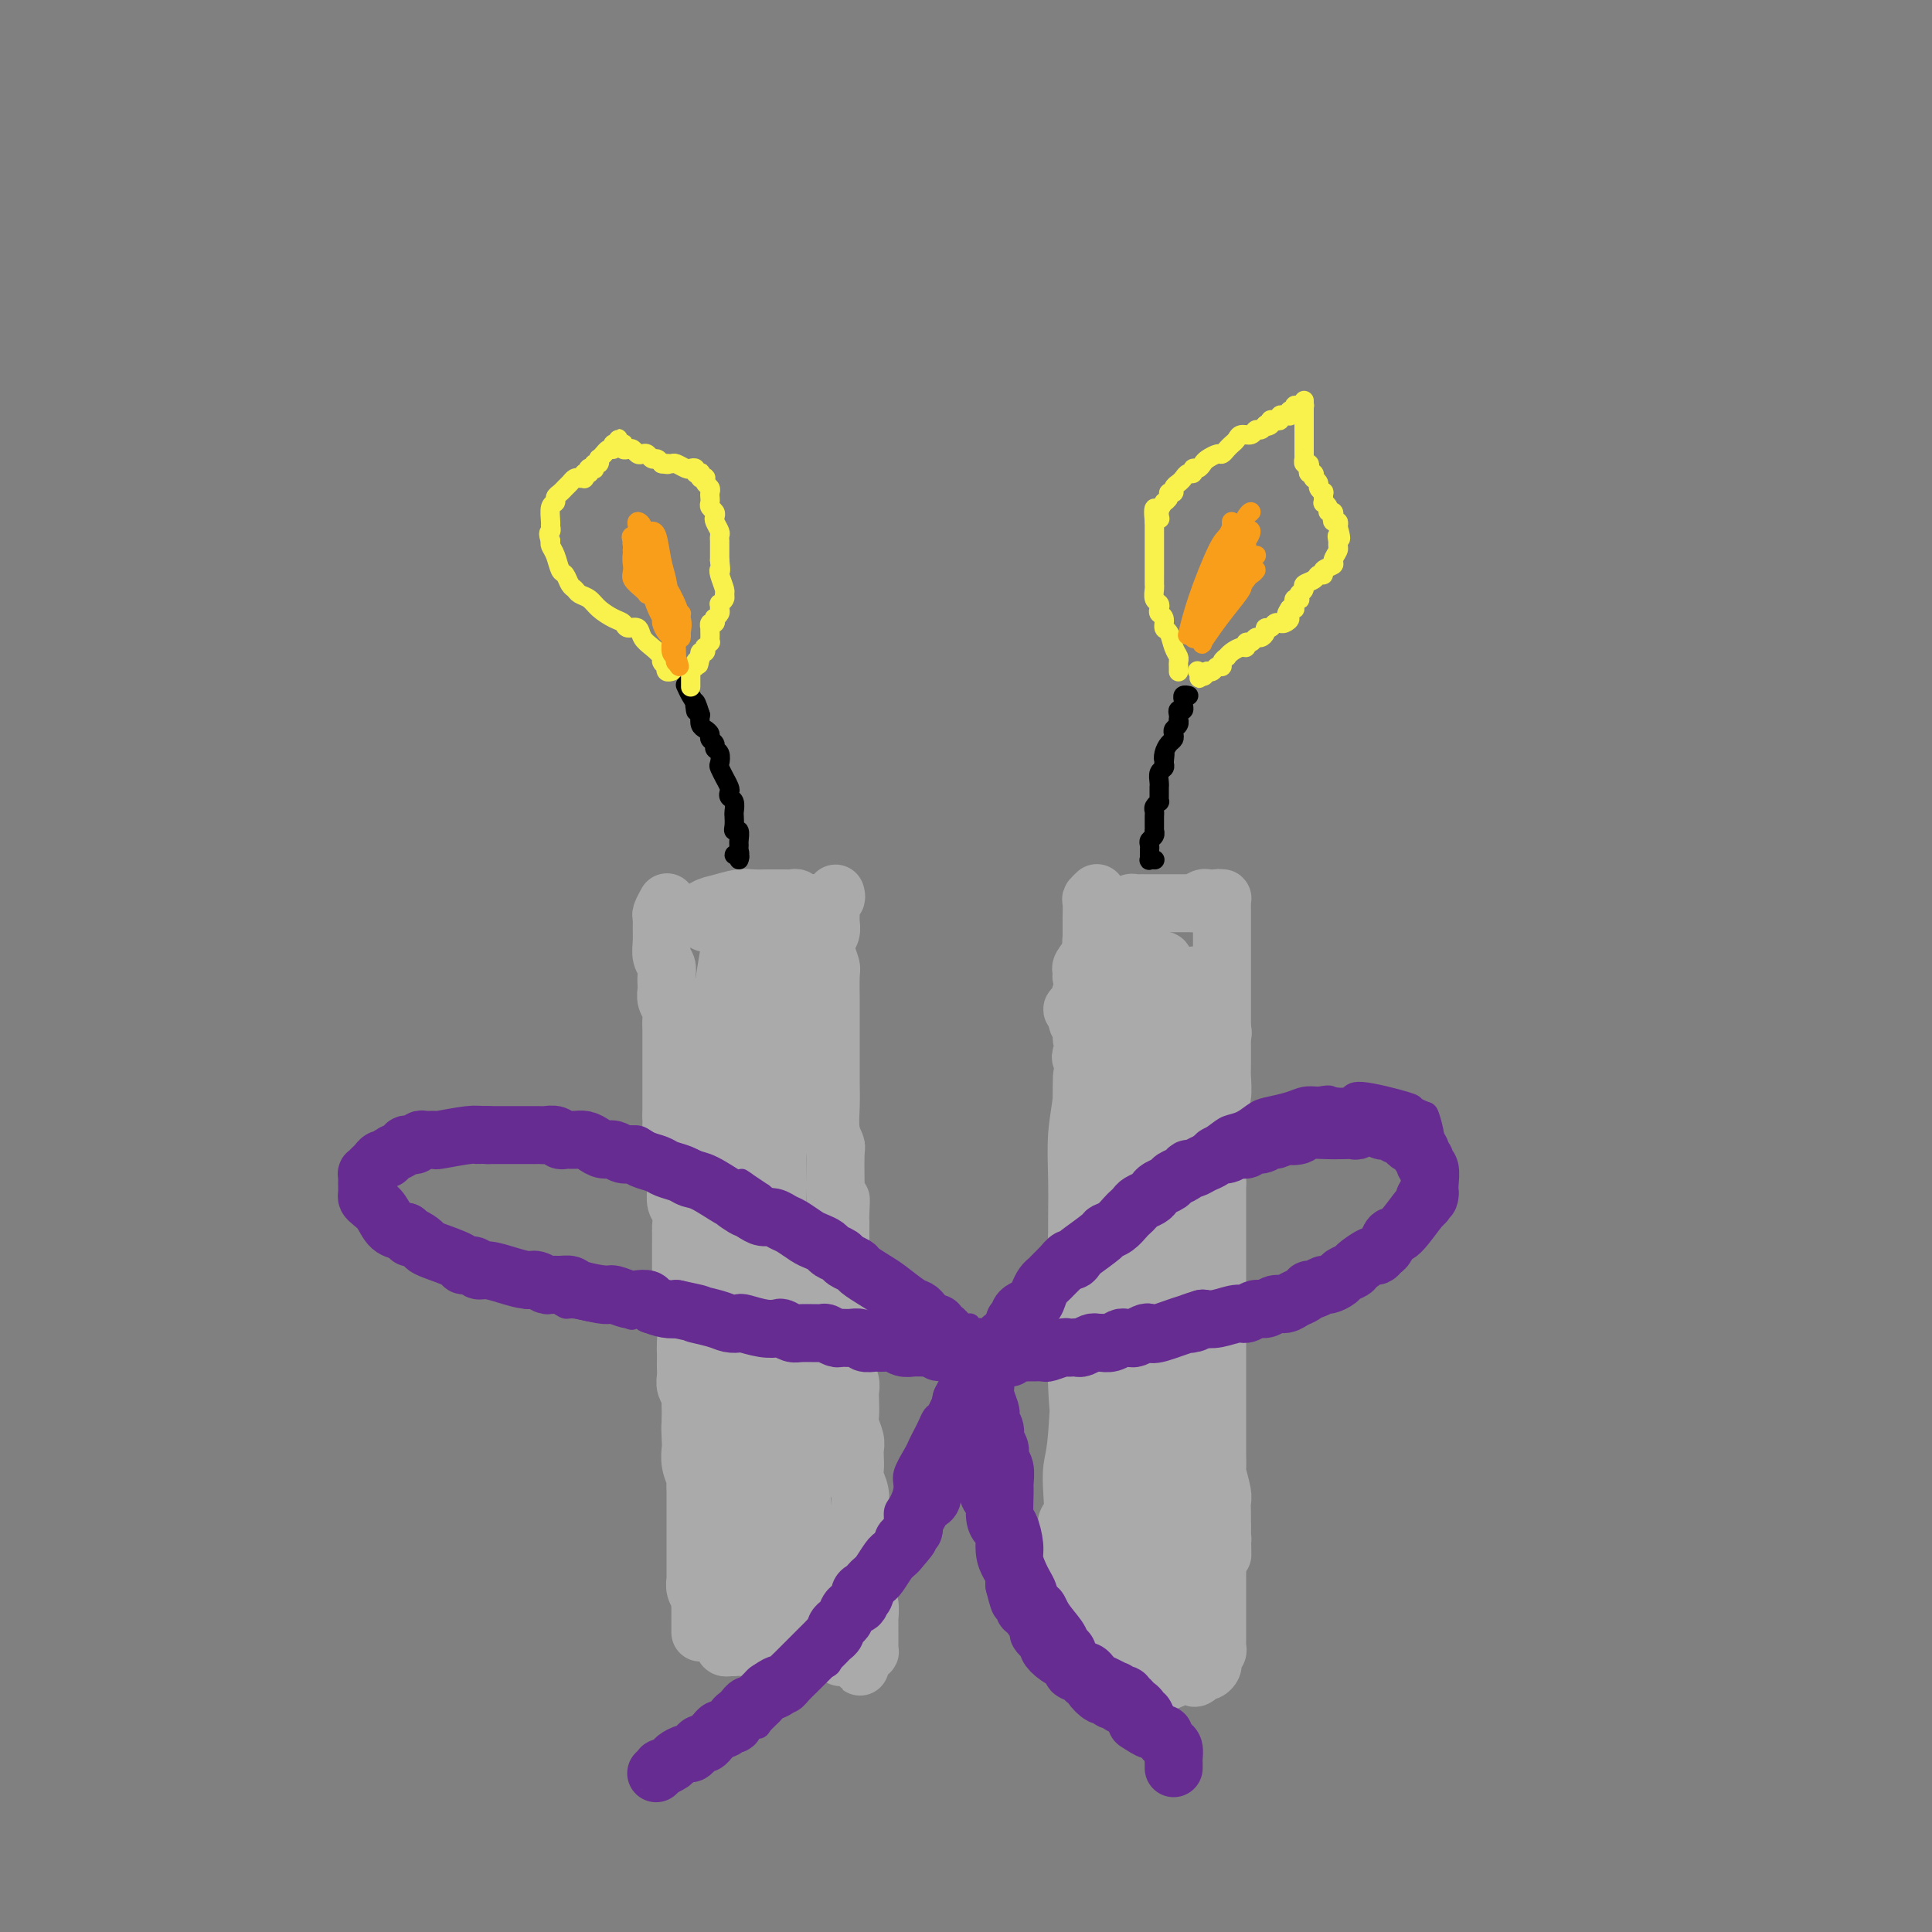 <svg viewBox='0 0 400 400' version='1.1' xmlns='http://www.w3.org/2000/svg' xmlns:xlink='http://www.w3.org/1999/xlink'><rect x="0" y="0" width="400" height="400" fill="#808080" stroke="none"/><g fill='none' stroke='#AAAAAA' stroke-width='12' stroke-linecap='round' stroke-linejoin='round'><path d='M138,187c-0.030,0.056 -0.061,0.111 0,0c0.061,-0.111 0.213,-0.389 0,0c-0.213,0.389 -0.790,1.445 -1,2c-0.210,0.555 -0.052,0.610 0,1c0.052,0.390 -0.000,1.115 0,2c0.000,0.885 0.052,1.929 0,3c-0.052,1.071 -0.210,2.170 0,3c0.210,0.830 0.787,1.391 1,2c0.213,0.609 0.061,1.265 0,2c-0.061,0.735 -0.030,1.547 0,2c0.030,0.453 0.061,0.545 0,1c-0.061,0.455 -0.212,1.272 0,2c0.212,0.728 0.789,1.367 1,2c0.211,0.633 0.057,1.259 0,2c-0.057,0.741 -0.015,1.598 0,2c0.015,0.402 0.004,0.349 0,1c-0.004,0.651 -0.001,2.008 0,3c0.001,0.992 0.000,1.620 0,2c-0.000,0.380 -0.000,0.510 0,1c0.000,0.490 0.000,1.338 0,2c-0.000,0.662 -0.000,1.136 0,2c0.000,0.864 0.000,2.117 0,3c-0.000,0.883 -0.000,1.395 0,2c0.000,0.605 0.000,1.302 0,2'/><path d='M139,231c0.150,7.151 0.026,3.029 0,2c-0.026,-1.029 0.046,1.036 0,2c-0.046,0.964 -0.209,0.829 0,2c0.209,1.171 0.792,3.649 1,5c0.208,1.351 0.042,1.574 0,2c-0.042,0.426 0.041,1.054 0,2c-0.041,0.946 -0.207,2.211 0,3c0.207,0.789 0.788,1.104 1,2c0.212,0.896 0.057,2.374 0,3c-0.057,0.626 -0.015,0.400 0,1c0.015,0.600 0.004,2.027 0,3c-0.004,0.973 -0.002,1.493 0,2c0.002,0.507 0.004,1.001 0,2c-0.004,0.999 -0.015,2.502 0,4c0.015,1.498 0.057,2.992 0,4c-0.057,1.008 -0.211,1.531 0,2c0.211,0.469 0.789,0.884 1,2c0.211,1.116 0.057,2.932 0,4c-0.057,1.068 -0.016,1.388 0,2c0.016,0.612 0.008,1.516 0,2c-0.008,0.484 -0.016,0.549 0,1c0.016,0.451 0.057,1.290 0,2c-0.057,0.710 -0.211,1.293 0,2c0.211,0.707 0.789,1.540 1,2c0.211,0.460 0.057,0.547 0,1c-0.057,0.453 -0.016,1.272 0,2c0.016,0.728 0.008,1.364 0,2'/><path d='M143,294c0.620,10.101 0.170,3.852 0,2c-0.170,-1.852 -0.060,0.693 0,2c0.060,1.307 0.069,1.375 0,2c-0.069,0.625 -0.215,1.805 0,3c0.215,1.195 0.790,2.403 1,3c0.210,0.597 0.056,0.584 0,1c-0.056,0.416 -0.015,1.262 0,2c0.015,0.738 0.004,1.366 0,2c-0.004,0.634 -0.001,1.272 0,2c0.001,0.728 0.000,1.546 0,2c-0.000,0.454 -0.000,0.544 0,1c0.000,0.456 -0.000,1.278 0,2c0.000,0.722 0.000,1.344 0,2c-0.000,0.656 -0.001,1.344 0,2c0.001,0.656 0.004,1.279 0,2c-0.004,0.721 -0.015,1.541 0,2c0.015,0.459 0.057,0.556 0,1c-0.057,0.444 -0.211,1.236 0,2c0.211,0.764 0.789,1.500 1,2c0.211,0.500 0.057,0.765 0,1c-0.057,0.235 -0.015,0.440 0,1c0.015,0.560 0.004,1.474 0,2c-0.004,0.526 -0.001,0.663 0,1c0.001,0.337 0.000,0.874 0,1c-0.000,0.126 -0.000,-0.158 0,0c0.000,0.158 0.000,0.760 0,1c-0.000,0.240 -0.000,0.120 0,0'/><path d='M173,185c0.113,0.418 0.227,0.836 0,1c-0.227,0.164 -0.793,0.074 -1,0c-0.207,-0.074 -0.055,-0.133 0,0c0.055,0.133 0.011,0.459 0,1c-0.011,0.541 0.010,1.299 0,2c-0.010,0.701 -0.051,1.347 0,2c0.051,0.653 0.196,1.312 0,2c-0.196,0.688 -0.732,1.403 -1,2c-0.268,0.597 -0.268,1.076 0,2c0.268,0.924 0.804,2.295 1,3c0.196,0.705 0.053,0.745 0,2c-0.053,1.255 -0.014,3.726 0,5c0.014,1.274 0.004,1.353 0,2c-0.004,0.647 -0.001,1.864 0,3c0.001,1.136 0.000,2.193 0,3c-0.000,0.807 0.000,1.366 0,2c-0.000,0.634 -0.001,1.345 0,2c0.001,0.655 0.004,1.254 0,2c-0.004,0.746 -0.015,1.638 0,3c0.015,1.362 0.057,3.195 0,5c-0.057,1.805 -0.211,3.583 0,5c0.211,1.417 0.789,2.473 1,3c0.211,0.527 0.057,0.527 0,2c-0.057,1.473 -0.016,4.421 0,6c0.016,1.579 0.008,1.790 0,2'/><path d='M173,247c0.227,9.944 0.793,3.804 1,2c0.207,-1.804 0.055,0.728 0,2c-0.055,1.272 -0.015,1.282 0,2c0.015,0.718 0.003,2.142 0,3c-0.003,0.858 0.003,1.151 0,2c-0.003,0.849 -0.015,2.255 0,3c0.015,0.745 0.056,0.829 0,2c-0.056,1.171 -0.211,3.430 0,5c0.211,1.570 0.788,2.450 1,3c0.212,0.550 0.061,0.770 0,2c-0.061,1.230 -0.030,3.471 0,5c0.030,1.529 0.061,2.348 0,3c-0.061,0.652 -0.212,1.137 0,2c0.212,0.863 0.788,2.103 1,3c0.212,0.897 0.061,1.451 0,2c-0.061,0.549 -0.030,1.091 0,2c0.030,0.909 0.061,2.183 0,3c-0.061,0.817 -0.212,1.178 0,2c0.212,0.822 0.788,2.106 1,3c0.212,0.894 0.061,1.397 0,2c-0.061,0.603 -0.030,1.305 0,2c0.030,0.695 0.061,1.383 0,2c-0.061,0.617 -0.212,1.163 0,2c0.212,0.837 0.789,1.967 1,3c0.211,1.033 0.057,1.970 0,3c-0.057,1.030 -0.016,2.151 0,3c0.016,0.849 0.008,1.424 0,2'/><path d='M178,317c0.790,10.961 0.264,3.364 0,1c-0.264,-2.364 -0.267,0.504 0,2c0.267,1.496 0.804,1.619 1,2c0.196,0.381 0.052,1.019 0,2c-0.052,0.981 -0.010,2.306 0,3c0.010,0.694 -0.011,0.757 0,1c0.011,0.243 0.056,0.666 0,1c-0.056,0.334 -0.211,0.579 0,1c0.211,0.421 0.789,1.017 1,2c0.211,0.983 0.057,2.352 0,3c-0.057,0.648 -0.015,0.573 0,1c0.015,0.427 0.004,1.354 0,2c-0.004,0.646 -0.001,1.009 0,1c0.001,-0.009 -0.000,-0.391 0,0c0.000,0.391 0.001,1.554 0,2c-0.001,0.446 -0.004,0.176 0,0c0.004,-0.176 0.015,-0.257 0,0c-0.015,0.257 -0.057,0.854 0,1c0.057,0.146 0.212,-0.157 0,0c-0.212,0.157 -0.792,0.774 -1,1c-0.208,0.226 -0.046,0.061 0,0c0.046,-0.061 -0.026,-0.016 0,0c0.026,0.016 0.150,0.005 0,0c-0.150,-0.005 -0.575,-0.002 -1,0'/><path d='M178,343c0.048,4.022 0.166,1.077 0,0c-0.166,-1.077 -0.618,-0.288 -1,0c-0.382,0.288 -0.695,0.073 -1,0c-0.305,-0.073 -0.602,-0.006 -1,0c-0.398,0.006 -0.895,-0.051 -1,0c-0.105,0.051 0.183,0.210 0,0c-0.183,-0.210 -0.837,-0.787 -1,-1c-0.163,-0.213 0.164,-0.061 0,0c-0.164,0.061 -0.818,0.030 -1,0c-0.182,-0.030 0.110,-0.061 0,0c-0.110,0.061 -0.621,0.212 -1,0c-0.379,-0.212 -0.626,-0.789 -1,-1c-0.374,-0.211 -0.874,-0.057 -1,0c-0.126,0.057 0.121,0.015 0,0c-0.121,-0.015 -0.610,-0.004 -1,0c-0.390,0.004 -0.681,0.001 -1,0c-0.319,-0.001 -0.667,-0.000 -1,0c-0.333,0.000 -0.653,0.000 -1,0c-0.347,-0.000 -0.723,-0.000 -1,0c-0.277,0.000 -0.455,0.000 -1,0c-0.545,-0.000 -1.455,-0.000 -2,0c-0.545,0.000 -0.723,0.000 -1,0c-0.277,-0.000 -0.651,-0.000 -1,0c-0.349,0.000 -0.671,0.000 -1,0c-0.329,-0.000 -0.666,-0.000 -1,0c-0.334,0.000 -0.667,0.000 -1,0c-0.333,-0.000 -0.667,-0.000 -1,0c-0.333,0.000 -0.667,0.000 -1,0'/><path d='M154,341c-4.101,-0.311 -2.353,-0.087 -2,0c0.353,0.087 -0.689,0.038 -1,0c-0.311,-0.038 0.109,-0.066 0,0c-0.109,0.066 -0.747,0.224 -1,0c-0.253,-0.224 -0.120,-0.831 0,-1c0.120,-0.169 0.228,0.099 0,0c-0.228,-0.099 -0.792,-0.565 -1,-1c-0.208,-0.435 -0.059,-0.839 0,-1c0.059,-0.161 0.030,-0.081 0,0'/><path d='M227,185c-0.002,0.002 -0.004,0.004 0,0c0.004,-0.004 0.015,-0.014 0,0c-0.015,0.014 -0.057,0.053 0,0c0.057,-0.053 0.211,-0.198 0,0c-0.211,0.198 -0.789,0.739 -1,1c-0.211,0.261 -0.057,0.242 0,1c0.057,0.758 0.015,2.291 0,3c-0.015,0.709 -0.004,0.593 0,1c0.004,0.407 0.001,1.338 0,2c-0.001,0.662 -0.000,1.055 0,2c0.000,0.945 0.000,2.440 0,4c-0.000,1.560 -0.000,3.184 0,5c0.000,1.816 0.000,3.823 0,5c-0.000,1.177 -0.000,1.523 0,2c0.000,0.477 0.000,1.086 0,2c-0.000,0.914 -0.000,2.133 0,3c0.000,0.867 0.000,1.384 0,2c-0.000,0.616 -0.000,1.332 0,2c0.000,0.668 0.000,1.287 0,3c-0.000,1.713 -0.000,4.521 0,7c0.000,2.479 0.000,4.629 0,6c-0.000,1.371 -0.000,1.963 0,3c0.000,1.037 0.000,2.518 0,4'/><path d='M226,243c-0.159,9.734 -0.057,5.067 0,4c0.057,-1.067 0.068,1.464 0,3c-0.068,1.536 -0.214,2.077 0,4c0.214,1.923 0.789,5.227 1,7c0.211,1.773 0.056,2.015 0,3c-0.056,0.985 -0.015,2.714 0,4c0.015,1.286 0.004,2.129 0,3c-0.004,0.871 -0.001,1.770 0,3c0.001,1.230 0.000,2.790 0,4c-0.000,1.210 -0.000,2.072 0,3c0.000,0.928 0.000,1.924 0,3c-0.000,1.076 -0.000,2.232 0,3c0.000,0.768 -0.000,1.149 0,2c0.000,0.851 0.000,2.171 0,3c-0.000,0.829 -0.000,1.166 0,2c0.000,0.834 0.000,2.167 0,3c-0.000,0.833 -0.000,1.168 0,2c0.000,0.832 0.001,2.160 0,3c-0.001,0.840 -0.004,1.191 0,2c0.004,0.809 0.015,2.075 0,3c-0.015,0.925 -0.057,1.508 0,2c0.057,0.492 0.211,0.894 0,2c-0.211,1.106 -0.789,2.915 -1,4c-0.211,1.085 -0.057,1.446 0,2c0.057,0.554 0.015,1.300 0,2c-0.015,0.700 -0.004,1.352 0,2c0.004,0.648 0.001,1.290 0,2c-0.001,0.710 -0.000,1.489 0,2c0.000,0.511 0.000,0.756 0,1'/><path d='M226,326c0.004,13.253 0.015,4.884 0,2c-0.015,-2.884 -0.057,-0.283 0,1c0.057,1.283 0.211,1.247 0,2c-0.211,0.753 -0.789,2.296 -1,3c-0.211,0.704 -0.057,0.569 0,1c0.057,0.431 0.015,1.428 0,2c-0.015,0.572 -0.004,0.717 0,1c0.004,0.283 0.001,0.702 0,1c-0.001,0.298 -0.000,0.476 0,1c0.000,0.524 0.000,1.394 0,2c-0.000,0.606 -0.001,0.947 0,1c0.001,0.053 0.004,-0.182 0,0c-0.004,0.182 -0.015,0.781 0,1c0.015,0.219 0.056,0.059 0,0c-0.056,-0.059 -0.207,-0.016 0,0c0.207,0.016 0.774,0.005 1,0c0.226,-0.005 0.113,-0.002 0,0'/><path d='M252,187c0.030,0.115 0.061,0.229 0,0c-0.061,-0.229 -0.212,-0.802 0,-1c0.212,-0.198 0.789,-0.023 1,0c0.211,0.023 0.057,-0.107 0,0c-0.057,0.107 -0.015,0.451 0,1c0.015,0.549 0.004,1.302 0,2c-0.004,0.698 -0.001,1.342 0,2c0.001,0.658 0.000,1.330 0,2c-0.000,0.670 -0.000,1.337 0,2c0.000,0.663 0.000,1.321 0,2c-0.000,0.679 -0.000,1.378 0,2c0.000,0.622 -0.000,1.168 0,2c0.000,0.832 0.000,1.951 0,3c-0.000,1.049 -0.000,2.027 0,3c0.000,0.973 0.000,1.942 0,3c-0.000,1.058 -0.000,2.207 0,3c0.000,0.793 0.001,1.231 0,2c-0.001,0.769 -0.004,1.868 0,3c0.004,1.132 0.015,2.295 0,3c-0.015,0.705 -0.057,0.950 0,2c0.057,1.050 0.211,2.903 0,4c-0.211,1.097 -0.789,1.438 -1,3c-0.211,1.562 -0.057,4.347 0,6c0.057,1.653 0.015,2.176 0,3c-0.015,0.824 -0.004,1.950 0,3c0.004,1.050 0.002,2.025 0,3'/><path d='M252,245c0.000,9.499 0.000,4.246 0,3c-0.000,-1.246 -0.000,1.513 0,3c0.000,1.487 0.000,1.701 0,3c-0.000,1.299 -0.000,3.684 0,5c0.000,1.316 0.000,1.564 0,2c-0.000,0.436 -0.000,1.062 0,2c0.000,0.938 0.000,2.190 0,3c-0.000,0.810 -0.000,1.179 0,2c0.000,0.821 0.000,2.093 0,3c-0.000,0.907 -0.000,1.449 0,2c0.000,0.551 0.000,1.110 0,2c-0.000,0.890 -0.000,2.111 0,3c0.000,0.889 0.000,1.445 0,2c-0.000,0.555 -0.000,1.108 0,2c0.000,0.892 0.000,2.121 0,3c-0.000,0.879 -0.000,1.407 0,2c0.000,0.593 0.000,1.252 0,2c-0.000,0.748 -0.001,1.584 0,3c0.001,1.416 0.004,3.412 0,5c-0.004,1.588 -0.015,2.767 0,4c0.015,1.233 0.057,2.519 0,3c-0.057,0.481 -0.211,0.155 0,1c0.211,0.845 0.789,2.859 1,4c0.211,1.141 0.057,1.409 0,2c-0.057,0.591 -0.015,1.505 0,2c0.015,0.495 0.004,0.570 0,1c-0.004,0.430 -0.002,1.215 0,2'/><path d='M253,316c0.159,11.153 0.057,3.536 0,1c-0.057,-2.536 -0.068,0.009 0,1c0.068,0.991 0.214,0.426 0,1c-0.214,0.574 -0.789,2.285 -1,3c-0.211,0.715 -0.056,0.433 0,1c0.056,0.567 0.015,1.983 0,3c-0.015,1.017 -0.004,1.635 0,2c0.004,0.365 0.001,0.478 0,1c-0.001,0.522 -0.000,1.453 0,2c0.000,0.547 0.000,0.710 0,1c-0.000,0.290 -0.000,0.708 0,1c0.000,0.292 -0.000,0.460 0,1c0.000,0.540 0.000,1.454 0,2c-0.000,0.546 -0.000,0.724 0,1c0.000,0.276 0.001,0.651 0,1c-0.001,0.349 -0.004,0.671 0,1c0.004,0.329 0.015,0.666 0,1c-0.015,0.334 -0.056,0.667 0,1c0.056,0.333 0.208,0.667 0,1c-0.208,0.333 -0.778,0.664 -1,1c-0.222,0.336 -0.097,0.678 0,1c0.097,0.322 0.167,0.625 0,1c-0.167,0.375 -0.571,0.822 -1,1c-0.429,0.178 -0.885,0.086 -1,0c-0.115,-0.086 0.110,-0.168 0,0c-0.110,0.168 -0.555,0.584 -1,1'/><path d='M248,347c-0.798,0.775 -0.795,0.211 -1,0c-0.205,-0.211 -0.620,-0.071 -1,0c-0.380,0.071 -0.727,0.071 -1,0c-0.273,-0.071 -0.472,-0.215 -1,0c-0.528,0.215 -1.384,0.789 -2,1c-0.616,0.211 -0.990,0.057 -1,0c-0.010,-0.057 0.346,-0.019 0,0c-0.346,0.019 -1.392,0.017 -2,0c-0.608,-0.017 -0.778,-0.049 -1,0c-0.222,0.049 -0.495,0.178 -1,0c-0.505,-0.178 -1.243,-0.664 -2,-1c-0.757,-0.336 -1.534,-0.521 -2,-1c-0.466,-0.479 -0.620,-1.252 -1,-2c-0.380,-0.748 -0.987,-1.471 -2,-2c-1.013,-0.529 -2.432,-0.866 -3,-1c-0.568,-0.134 -0.284,-0.067 0,0'/><path d='M232,195c0.121,0.092 0.243,0.183 0,0c-0.243,-0.183 -0.850,-0.642 -1,-1c-0.150,-0.358 0.156,-0.617 0,-1c-0.156,-0.383 -0.774,-0.891 -1,-1c-0.226,-0.109 -0.061,0.182 0,0c0.061,-0.182 0.019,-0.836 0,-1c-0.019,-0.164 -0.016,0.162 0,0c0.016,-0.162 0.046,-0.813 0,-1c-0.046,-0.187 -0.167,0.090 0,0c0.167,-0.090 0.622,-0.546 1,-1c0.378,-0.454 0.679,-0.906 1,-1c0.321,-0.094 0.663,0.171 1,0c0.337,-0.171 0.668,-0.778 1,-1c0.332,-0.222 0.666,-0.060 1,0c0.334,0.060 0.667,0.016 1,0c0.333,-0.016 0.667,-0.004 1,0c0.333,0.004 0.667,0.001 1,0c0.333,-0.001 0.667,-0.000 1,0c0.333,0.000 0.667,0.000 1,0c0.333,-0.000 0.667,-0.000 1,0c0.333,0.000 0.667,0.000 1,0c0.333,-0.000 0.667,-0.000 1,0c0.333,0.000 0.667,0.000 1,0c0.333,-0.000 0.667,-0.000 1,0c0.333,0.000 0.667,0.000 1,0c0.333,-0.000 0.667,-0.000 1,0'/><path d='M247,187c2.193,0.061 1.176,0.212 1,0c-0.176,-0.212 0.489,-0.789 1,-1c0.511,-0.211 0.869,-0.057 1,0c0.131,0.057 0.035,0.015 0,0c-0.035,-0.015 -0.010,-0.004 0,0c0.010,0.004 0.005,0.002 0,0'/><path d='M233,191c-0.022,0.016 -0.044,0.032 0,0c0.044,-0.032 0.152,-0.111 0,0c-0.152,0.111 -0.566,0.411 -1,1c-0.434,0.589 -0.887,1.467 -1,2c-0.113,0.533 0.116,0.720 0,1c-0.116,0.280 -0.577,0.651 -1,1c-0.423,0.349 -0.807,0.674 -1,1c-0.193,0.326 -0.196,0.651 0,0c0.196,-0.651 0.589,-2.279 1,-3c0.411,-0.721 0.840,-0.534 1,-1c0.160,-0.466 0.051,-1.585 0,-2c-0.051,-0.415 -0.044,-0.127 0,0c0.044,0.127 0.123,0.093 0,0c-0.123,-0.093 -0.450,-0.247 -1,0c-0.550,0.247 -1.324,0.893 -2,2c-0.676,1.107 -1.254,2.676 -2,4c-0.746,1.324 -1.660,2.403 -2,3c-0.340,0.597 -0.105,0.710 0,1c0.105,0.290 0.080,0.755 0,1c-0.080,0.245 -0.217,0.268 0,0c0.217,-0.268 0.787,-0.827 1,-1c0.213,-0.173 0.069,0.041 0,0c-0.069,-0.041 -0.062,-0.337 0,0c0.062,0.337 0.178,1.309 0,2c-0.178,0.691 -0.650,1.102 -1,2c-0.350,0.898 -0.578,2.282 -1,3c-0.422,0.718 -1.037,0.770 -1,1c0.037,0.230 0.725,0.637 1,1c0.275,0.363 0.138,0.681 0,1'/><path d='M223,211c0.073,1.668 0.754,0.339 1,0c0.246,-0.339 0.056,0.314 0,1c-0.056,0.686 0.020,1.405 0,2c-0.020,0.595 -0.138,1.066 0,1c0.138,-0.066 0.533,-0.667 1,-1c0.467,-0.333 1.007,-0.396 1,0c-0.007,0.396 -0.560,1.252 -1,2c-0.440,0.748 -0.766,1.388 -1,2c-0.234,0.612 -0.376,1.196 0,1c0.376,-0.196 1.270,-1.171 2,-2c0.730,-0.829 1.296,-1.511 2,-2c0.704,-0.489 1.547,-0.784 2,-1c0.453,-0.216 0.516,-0.352 0,0c-0.516,0.352 -1.610,1.192 -2,2c-0.390,0.808 -0.076,1.585 0,2c0.076,0.415 -0.085,0.468 0,0c0.085,-0.468 0.415,-1.458 1,-2c0.585,-0.542 1.424,-0.635 2,-1c0.576,-0.365 0.889,-1.002 1,-1c0.111,0.002 0.019,0.643 0,1c-0.019,0.357 0.036,0.430 0,1c-0.036,0.570 -0.161,1.636 0,2c0.161,0.364 0.610,0.025 1,0c0.390,-0.025 0.720,0.262 1,0c0.280,-0.262 0.508,-1.075 1,-2c0.492,-0.925 1.246,-1.963 2,-3'/><path d='M237,213c1.016,-1.016 1.057,-1.056 1,-1c-0.057,0.056 -0.211,0.209 0,0c0.211,-0.209 0.789,-0.779 1,-1c0.211,-0.221 0.056,-0.094 0,0c-0.056,0.094 -0.012,0.155 0,0c0.012,-0.155 -0.008,-0.525 0,0c0.008,0.525 0.043,1.946 0,3c-0.043,1.054 -0.166,1.743 0,2c0.166,0.257 0.619,0.083 1,0c0.381,-0.083 0.690,-0.076 1,0c0.310,0.076 0.623,0.219 1,0c0.377,-0.219 0.819,-0.801 1,-1c0.181,-0.199 0.101,-0.015 0,0c-0.101,0.015 -0.224,-0.140 0,0c0.224,0.140 0.795,0.576 1,1c0.205,0.424 0.044,0.837 0,1c-0.044,0.163 0.029,0.076 0,0c-0.029,-0.076 -0.162,-0.140 0,0c0.162,0.140 0.618,0.483 1,1c0.382,0.517 0.690,1.208 1,2c0.310,0.792 0.622,1.685 1,2c0.378,0.315 0.823,0.051 1,0c0.177,-0.051 0.086,0.111 0,0c-0.086,-0.111 -0.167,-0.494 0,-1c0.167,-0.506 0.584,-1.136 1,-2c0.416,-0.864 0.833,-1.961 1,-3c0.167,-1.039 0.083,-2.019 0,-3'/><path d='M250,213c0.314,-1.626 0.097,-1.189 0,-1c-0.097,0.189 -0.076,0.132 0,0c0.076,-0.132 0.205,-0.337 0,0c-0.205,0.337 -0.744,1.216 -1,2c-0.256,0.784 -0.227,1.471 0,2c0.227,0.529 0.653,0.898 1,1c0.347,0.102 0.616,-0.064 1,0c0.384,0.064 0.885,0.358 1,0c0.115,-0.358 -0.155,-1.367 0,-2c0.155,-0.633 0.736,-0.891 1,-1c0.264,-0.109 0.212,-0.071 0,-1c-0.212,-0.929 -0.582,-2.826 -1,-4c-0.418,-1.174 -0.882,-1.624 -1,-2c-0.118,-0.376 0.109,-0.679 0,-1c-0.109,-0.321 -0.555,-0.660 -1,-1c-0.445,-0.340 -0.889,-0.679 -1,-1c-0.111,-0.321 0.110,-0.622 0,-1c-0.110,-0.378 -0.552,-0.833 -1,-1c-0.448,-0.167 -0.901,-0.045 -1,0c-0.099,0.045 0.155,0.012 0,0c-0.155,-0.012 -0.718,-0.004 -1,0c-0.282,0.004 -0.283,0.004 -1,1c-0.717,0.996 -2.151,2.989 -3,4c-0.849,1.011 -1.113,1.042 -1,1c0.113,-0.042 0.604,-0.155 1,-1c0.396,-0.845 0.698,-2.423 1,-4'/><path d='M243,203c-0.056,-0.977 -0.695,-1.421 -1,-2c-0.305,-0.579 -0.276,-1.295 -1,0c-0.724,1.295 -2.202,4.600 -3,6c-0.798,1.400 -0.918,0.895 -1,1c-0.082,0.105 -0.127,0.821 0,1c0.127,0.179 0.427,-0.180 1,-1c0.573,-0.820 1.419,-2.101 2,-3c0.581,-0.899 0.896,-1.417 1,-2c0.104,-0.583 -0.003,-1.232 0,-2c0.003,-0.768 0.116,-1.657 0,-2c-0.116,-0.343 -0.462,-0.141 -1,0c-0.538,0.141 -1.269,0.220 -2,1c-0.731,0.780 -1.461,2.260 -2,3c-0.539,0.740 -0.887,0.739 -1,1c-0.113,0.261 0.008,0.782 0,1c-0.008,0.218 -0.145,0.132 0,0c0.145,-0.132 0.572,-0.311 1,-1c0.428,-0.689 0.858,-1.887 1,-3c0.142,-1.113 -0.002,-2.142 0,-3c0.002,-0.858 0.150,-1.547 0,-2c-0.150,-0.453 -0.600,-0.671 -1,-1c-0.400,-0.329 -0.752,-0.768 -1,-1c-0.248,-0.232 -0.393,-0.257 -1,0c-0.607,0.257 -1.676,0.795 -2,1c-0.324,0.205 0.099,0.075 0,0c-0.099,-0.075 -0.719,-0.097 -1,0c-0.281,0.097 -0.223,0.313 0,0c0.223,-0.313 0.612,-1.157 1,-2'/><path d='M232,193c-0.645,-0.541 -0.256,-0.893 0,-1c0.256,-0.107 0.380,0.030 0,0c-0.380,-0.030 -1.265,-0.229 -2,0c-0.735,0.229 -1.322,0.886 -2,2c-0.678,1.114 -1.449,2.687 -2,4c-0.551,1.313 -0.884,2.368 -1,3c-0.116,0.632 -0.017,0.843 0,1c0.017,0.157 -0.048,0.260 0,0c0.048,-0.260 0.210,-0.882 1,-2c0.790,-1.118 2.209,-2.732 3,-4c0.791,-1.268 0.955,-2.192 1,-3c0.045,-0.808 -0.029,-1.501 0,-2c0.029,-0.499 0.162,-0.804 0,-1c-0.162,-0.196 -0.618,-0.281 -1,0c-0.382,0.281 -0.691,0.930 -1,1c-0.309,0.070 -0.619,-0.440 -1,0c-0.381,0.440 -0.834,1.829 -1,3c-0.166,1.171 -0.045,2.123 0,3c0.045,0.877 0.013,1.679 0,2c-0.013,0.321 -0.006,0.160 0,0'/><path d='M150,191c0.206,-0.002 0.412,-0.004 0,0c-0.412,0.004 -1.441,0.015 -2,0c-0.559,-0.015 -0.647,-0.057 -1,0c-0.353,0.057 -0.970,0.211 -1,0c-0.030,-0.211 0.528,-0.789 0,-1c-0.528,-0.211 -2.140,-0.055 -3,0c-0.860,0.055 -0.967,0.008 -1,0c-0.033,-0.008 0.009,0.023 0,0c-0.009,-0.023 -0.071,-0.101 0,0c0.071,0.101 0.273,0.381 1,0c0.727,-0.381 1.979,-1.423 3,-2c1.021,-0.577 1.811,-0.691 3,-1c1.189,-0.309 2.777,-0.815 4,-1c1.223,-0.185 2.082,-0.049 3,0c0.918,0.049 1.895,0.012 3,0c1.105,-0.012 2.337,0.000 3,0c0.663,-0.000 0.756,-0.014 1,0c0.244,0.014 0.640,0.055 1,0c0.360,-0.055 0.686,-0.206 1,0c0.314,0.206 0.618,0.768 1,1c0.382,0.232 0.841,0.134 1,0c0.159,-0.134 0.016,-0.303 0,0c-0.016,0.303 0.095,1.079 0,2c-0.095,0.921 -0.396,1.987 -1,3c-0.604,1.013 -1.513,1.973 -2,3c-0.487,1.027 -0.554,2.123 -1,3c-0.446,0.877 -1.270,1.536 -2,3c-0.730,1.464 -1.365,3.732 -2,6'/><path d='M159,207c-1.386,3.873 -0.852,4.556 -1,9c-0.148,4.444 -0.979,12.649 -1,17c-0.021,4.351 0.769,4.846 1,5c0.231,0.154 -0.096,-0.034 0,0c0.096,0.034 0.615,0.290 1,-3c0.385,-3.290 0.636,-10.126 1,-14c0.364,-3.874 0.842,-4.787 1,-7c0.158,-2.213 -0.003,-5.725 0,-8c0.003,-2.275 0.170,-3.314 0,-4c-0.170,-0.686 -0.676,-1.018 -1,-1c-0.324,0.018 -0.467,0.388 -1,2c-0.533,1.612 -1.457,4.466 -2,8c-0.543,3.534 -0.706,7.747 -1,13c-0.294,5.253 -0.720,11.546 -1,17c-0.280,5.454 -0.414,10.070 0,15c0.414,4.930 1.376,10.175 2,12c0.624,1.825 0.910,0.229 1,-2c0.090,-2.229 -0.018,-5.091 0,-9c0.018,-3.909 0.161,-8.865 0,-14c-0.161,-5.135 -0.624,-10.449 -1,-16c-0.376,-5.551 -0.663,-11.339 -1,-16c-0.337,-4.661 -0.724,-8.196 -1,-11c-0.276,-2.804 -0.441,-4.876 -1,-6c-0.559,-1.124 -1.511,-1.301 -2,-1c-0.489,0.301 -0.516,1.081 -1,4c-0.484,2.919 -1.424,7.977 -2,14c-0.576,6.023 -0.788,13.012 -1,20'/><path d='M148,231c-0.981,9.733 -0.435,15.566 0,22c0.435,6.434 0.758,13.468 1,19c0.242,5.532 0.401,9.561 1,12c0.599,2.439 1.636,3.286 2,2c0.364,-1.286 0.055,-4.707 0,-9c-0.055,-4.293 0.144,-9.457 0,-15c-0.144,-5.543 -0.630,-11.463 -1,-17c-0.370,-5.537 -0.624,-10.689 -1,-15c-0.376,-4.311 -0.874,-7.781 -1,-11c-0.126,-3.219 0.121,-6.187 0,-8c-0.121,-1.813 -0.608,-2.473 -1,-3c-0.392,-0.527 -0.689,-0.923 -1,0c-0.311,0.923 -0.638,3.165 -1,5c-0.362,1.835 -0.761,3.262 -1,13c-0.239,9.738 -0.320,27.787 0,38c0.320,10.213 1.041,12.588 2,16c0.959,3.412 2.156,7.859 3,11c0.844,3.141 1.337,4.974 2,6c0.663,1.026 1.498,1.244 2,0c0.502,-1.244 0.672,-3.951 1,-7c0.328,-3.049 0.813,-6.439 1,-16c0.187,-9.561 0.077,-25.293 0,-33c-0.077,-7.707 -0.120,-7.388 0,-9c0.120,-1.612 0.403,-5.154 0,-3c-0.403,2.154 -1.493,10.003 -2,16c-0.507,5.997 -0.431,10.142 0,19c0.431,8.858 1.215,22.429 2,36'/><path d='M156,300c0.194,13.361 0.679,11.262 1,12c0.321,0.738 0.478,4.311 1,6c0.522,1.689 1.408,1.492 2,0c0.592,-1.492 0.890,-4.280 1,-8c0.110,-3.720 0.030,-8.372 0,-13c-0.030,-4.628 -0.012,-9.230 0,-14c0.012,-4.770 0.017,-9.707 0,-14c-0.017,-4.293 -0.057,-7.942 0,-11c0.057,-3.058 0.211,-5.524 0,-5c-0.211,0.524 -0.789,4.038 -1,9c-0.211,4.962 -0.057,11.374 0,18c0.057,6.626 0.018,13.467 0,20c-0.018,6.533 -0.015,12.756 0,18c0.015,5.244 0.043,9.507 0,12c-0.043,2.493 -0.156,3.216 0,4c0.156,0.784 0.581,1.627 1,1c0.419,-0.627 0.830,-2.726 1,-6c0.170,-3.274 0.098,-7.724 0,-13c-0.098,-5.276 -0.221,-11.379 0,-16c0.221,-4.621 0.788,-7.760 1,-15c0.212,-7.240 0.071,-18.582 0,-24c-0.071,-5.418 -0.072,-4.911 0,-5c0.072,-0.089 0.215,-0.772 0,0c-0.215,0.772 -0.790,3.001 -1,7c-0.210,3.999 -0.057,9.769 0,15c0.057,5.231 0.016,9.923 0,17c-0.016,7.077 -0.008,16.538 0,26'/><path d='M162,321c0.028,11.657 0.597,8.298 1,7c0.403,-1.298 0.640,-0.537 1,-2c0.360,-1.463 0.844,-5.152 1,-9c0.156,-3.848 -0.015,-7.855 0,-12c0.015,-4.145 0.216,-8.428 0,-12c-0.216,-3.572 -0.847,-6.435 -1,-9c-0.153,-2.565 0.173,-4.834 0,-6c-0.173,-1.166 -0.846,-1.228 -1,-1c-0.154,0.228 0.210,0.747 0,3c-0.210,2.253 -0.995,6.241 -1,11c-0.005,4.759 0.771,10.289 1,15c0.229,4.711 -0.089,8.604 0,12c0.089,3.396 0.584,6.295 1,9c0.416,2.705 0.754,5.218 1,5c0.246,-0.218 0.400,-3.165 0,-5c-0.400,-1.835 -1.354,-2.556 -2,-3c-0.646,-0.444 -0.985,-0.610 -2,-1c-1.015,-0.390 -2.705,-1.005 -4,-1c-1.295,0.005 -2.193,0.631 -3,1c-0.807,0.369 -1.523,0.481 -2,1c-0.477,0.519 -0.716,1.446 -1,2c-0.284,0.554 -0.612,0.737 -1,1c-0.388,0.263 -0.836,0.607 -1,1c-0.164,0.393 -0.044,0.837 0,1c0.044,0.163 0.013,0.047 0,0c-0.013,-0.047 -0.006,-0.023 0,0'/><path d='M149,329c-1.245,1.201 -0.358,0.704 0,1c0.358,0.296 0.187,1.386 0,2c-0.187,0.614 -0.391,0.754 0,2c0.391,1.246 1.376,3.600 2,5c0.624,1.400 0.885,1.845 2,1c1.115,-0.845 3.084,-2.981 4,-5c0.916,-2.019 0.780,-3.920 1,-6c0.220,-2.080 0.795,-4.337 1,-7c0.205,-2.663 0.040,-5.730 0,-9c-0.040,-3.270 0.046,-6.741 0,-11c-0.046,-4.259 -0.224,-9.306 0,-13c0.224,-3.694 0.848,-6.035 1,-12c0.152,-5.965 -0.170,-15.556 0,-21c0.170,-5.444 0.830,-6.743 1,-9c0.170,-2.257 -0.151,-5.473 0,-8c0.151,-2.527 0.772,-4.364 1,-6c0.228,-1.636 0.061,-3.070 0,-4c-0.061,-0.930 -0.016,-1.357 0,-2c0.016,-0.643 0.004,-1.503 0,-2c-0.004,-0.497 -0.000,-0.632 0,-1c0.000,-0.368 -0.004,-0.969 0,-1c0.004,-0.031 0.016,0.507 0,1c-0.016,0.493 -0.058,0.940 0,2c0.058,1.060 0.217,2.731 0,5c-0.217,2.269 -0.811,5.134 -1,7c-0.189,1.866 0.026,2.733 0,9c-0.026,6.267 -0.293,17.933 0,25c0.293,7.067 1.147,9.533 2,12'/><path d='M163,284c0.547,12.420 1.415,13.968 2,16c0.585,2.032 0.889,4.546 1,6c0.111,1.454 0.030,1.846 0,2c-0.030,0.154 -0.008,0.069 0,0c0.008,-0.069 0.002,-0.122 0,1c-0.002,1.122 -0.002,3.417 0,5c0.002,1.583 0.005,2.452 0,3c-0.005,0.548 -0.017,0.774 0,1c0.017,0.226 0.064,0.452 0,1c-0.064,0.548 -0.239,1.418 0,2c0.239,0.582 0.891,0.877 1,1c0.109,0.123 -0.326,0.073 0,1c0.326,0.927 1.412,2.832 2,4c0.588,1.168 0.679,1.598 1,2c0.321,0.402 0.870,0.775 1,1c0.130,0.225 -0.161,0.302 0,1c0.161,0.698 0.775,2.018 1,3c0.225,0.982 0.061,1.626 0,2c-0.061,0.374 -0.019,0.478 0,1c0.019,0.522 0.013,1.463 0,2c-0.013,0.537 -0.034,0.670 0,1c0.034,0.330 0.125,0.858 0,1c-0.125,0.142 -0.464,-0.102 -1,0c-0.536,0.102 -1.268,0.551 -2,1'/><path d='M169,342c-0.749,1.052 -1.122,-0.317 -2,-1c-0.878,-0.683 -2.263,-0.680 -3,-1c-0.737,-0.320 -0.827,-0.963 -2,-3c-1.173,-2.037 -3.427,-5.469 -5,-8c-1.573,-2.531 -2.463,-4.162 -3,-5c-0.537,-0.838 -0.719,-0.885 -1,-1c-0.281,-0.115 -0.660,-0.299 -1,0c-0.340,0.299 -0.642,1.081 -1,2c-0.358,0.919 -0.771,1.975 -1,3c-0.229,1.025 -0.273,2.018 0,2c0.273,-0.018 0.862,-1.046 1,-2c0.138,-0.954 -0.176,-1.835 0,-3c0.176,-1.165 0.843,-2.615 1,-4c0.157,-1.385 -0.195,-2.705 0,-4c0.195,-1.295 0.938,-2.567 1,-6c0.062,-3.433 -0.558,-9.029 -1,-12c-0.442,-2.971 -0.707,-3.319 -1,-4c-0.293,-0.681 -0.615,-1.697 -1,-2c-0.385,-0.303 -0.833,0.107 -1,1c-0.167,0.893 -0.053,2.268 0,4c0.053,1.732 0.046,3.822 0,5c-0.046,1.178 -0.131,1.446 0,2c0.131,0.554 0.478,1.396 1,1c0.522,-0.396 1.217,-2.030 2,-4c0.783,-1.970 1.652,-4.277 2,-7c0.348,-2.723 0.174,-5.861 0,-9'/><path d='M154,286c0.664,-4.709 0.323,-6.483 0,-8c-0.323,-1.517 -0.630,-2.778 -1,-5c-0.370,-2.222 -0.803,-5.406 -1,1c-0.197,6.406 -0.157,22.403 0,29c0.157,6.597 0.432,3.796 1,3c0.568,-0.796 1.428,0.414 2,-2c0.572,-2.414 0.857,-8.451 0,-14c-0.857,-5.549 -2.857,-10.608 -4,-13c-1.143,-2.392 -1.430,-2.115 -2,-2c-0.570,0.115 -1.423,0.070 -2,4c-0.577,3.930 -0.879,11.837 -1,15c-0.121,3.163 -0.060,1.581 0,0'/><path d='M234,215c-0.285,0.810 -0.570,1.620 -1,4c-0.430,2.380 -1.004,6.329 -1,10c0.004,3.671 0.587,7.065 1,11c0.413,3.935 0.657,8.412 1,13c0.343,4.588 0.786,9.286 1,13c0.214,3.714 0.201,6.444 0,12c-0.201,5.556 -0.589,13.939 -1,17c-0.411,3.061 -0.843,0.800 -1,0c-0.157,-0.800 -0.038,-0.138 0,-5c0.038,-4.862 -0.004,-15.249 0,-22c0.004,-6.751 0.055,-9.866 0,-13c-0.055,-3.134 -0.215,-6.287 0,-12c0.215,-5.713 0.805,-13.984 1,-18c0.195,-4.016 -0.003,-3.775 0,-4c0.003,-0.225 0.209,-0.915 0,-1c-0.209,-0.085 -0.834,0.436 -1,3c-0.166,2.564 0.126,7.170 0,11c-0.126,3.830 -0.672,6.884 -1,16c-0.328,9.116 -0.440,24.295 0,33c0.440,8.705 1.430,10.935 2,12c0.570,1.065 0.720,0.966 1,-1c0.280,-1.966 0.691,-5.799 1,-9c0.309,-3.201 0.517,-5.772 1,-13c0.483,-7.228 1.242,-19.114 2,-31'/><path d='M239,241c0.673,-10.387 -0.146,-9.353 0,-11c0.146,-1.647 1.255,-5.974 2,-9c0.745,-3.026 1.125,-4.750 1,-4c-0.125,0.750 -0.754,3.973 -1,8c-0.246,4.027 -0.109,8.857 0,15c0.109,6.143 0.190,13.597 0,20c-0.190,6.403 -0.652,11.755 -1,17c-0.348,5.245 -0.584,10.385 -1,15c-0.416,4.615 -1.013,8.707 -1,11c0.013,2.293 0.634,2.789 1,3c0.366,0.211 0.475,0.137 1,-2c0.525,-2.137 1.465,-6.338 2,-11c0.535,-4.662 0.665,-9.786 1,-15c0.335,-5.214 0.875,-10.516 1,-16c0.125,-5.484 -0.164,-11.148 0,-16c0.164,-4.852 0.780,-8.892 1,-12c0.220,-3.108 0.043,-5.285 0,-6c-0.043,-0.715 0.049,0.033 0,-1c-0.049,-1.033 -0.237,-3.846 -1,2c-0.763,5.846 -2.099,20.351 -3,30c-0.901,9.649 -1.366,14.443 -2,20c-0.634,5.557 -1.439,11.876 -2,17c-0.561,5.124 -0.880,9.052 -1,12c-0.120,2.948 -0.040,4.914 0,6c0.040,1.086 0.042,1.291 0,0c-0.042,-1.291 -0.127,-4.078 0,-7c0.127,-2.922 0.465,-5.978 0,-14c-0.465,-8.022 -1.732,-21.011 -3,-34'/><path d='M233,259c-0.416,-11.195 0.043,-11.684 0,-15c-0.043,-3.316 -0.589,-9.460 -1,-14c-0.411,-4.540 -0.689,-7.476 -1,-10c-0.311,-2.524 -0.657,-4.638 -1,-6c-0.343,-1.362 -0.683,-1.973 -1,-2c-0.317,-0.027 -0.610,0.531 -1,2c-0.390,1.469 -0.878,3.849 -1,8c-0.122,4.151 0.121,10.073 0,14c-0.121,3.927 -0.607,5.858 -1,9c-0.393,3.142 -0.694,7.493 -1,11c-0.306,3.507 -0.619,6.168 -1,9c-0.381,2.832 -0.830,5.835 -1,7c-0.170,1.165 -0.059,0.494 0,1c0.059,0.506 0.068,2.190 0,-1c-0.068,-3.190 -0.213,-11.255 0,-17c0.213,-5.745 0.785,-9.170 1,-12c0.215,-2.830 0.072,-5.064 0,-9c-0.072,-3.936 -0.072,-9.575 0,-11c0.072,-1.425 0.215,1.364 0,4c-0.215,2.636 -0.790,5.119 -1,8c-0.210,2.881 -0.057,6.160 0,9c0.057,2.840 0.016,5.240 0,9c-0.016,3.760 -0.008,8.880 0,14'/><path d='M223,267c-0.139,8.367 0.014,7.285 0,9c-0.014,1.715 -0.196,6.229 0,11c0.196,4.771 0.771,9.801 1,12c0.229,2.199 0.114,1.569 0,1c-0.114,-0.569 -0.227,-1.077 0,-2c0.227,-0.923 0.793,-2.261 1,-4c0.207,-1.739 0.056,-3.878 0,-6c-0.056,-2.122 -0.018,-4.228 0,-6c0.018,-1.772 0.016,-3.209 0,-4c-0.016,-0.791 -0.047,-0.937 0,-1c0.047,-0.063 0.170,-0.044 0,0c-0.170,0.044 -0.633,0.112 -1,4c-0.367,3.888 -0.638,11.595 -1,16c-0.362,4.405 -0.815,5.506 -1,7c-0.185,1.494 -0.102,3.380 0,5c0.102,1.620 0.224,2.974 0,4c-0.224,1.026 -0.792,1.723 -1,2c-0.208,0.277 -0.055,0.133 0,0c0.055,-0.133 0.011,-0.254 0,0c-0.011,0.254 0.011,0.883 0,1c-0.011,0.117 -0.056,-0.278 0,0c0.056,0.278 0.211,1.230 0,2c-0.211,0.770 -0.789,1.358 -1,2c-0.211,0.642 -0.057,1.337 0,2c0.057,0.663 0.015,1.294 0,2c-0.015,0.706 -0.004,1.487 0,2c0.004,0.513 0.002,0.756 0,1'/><path d='M220,327c-0.833,7.983 -0.417,3.442 0,2c0.417,-1.442 0.833,0.217 1,1c0.167,0.783 0.083,0.692 0,1c-0.083,0.308 -0.166,1.014 0,2c0.166,0.986 0.580,2.250 1,3c0.420,0.750 0.845,0.984 1,1c0.155,0.016 0.041,-0.188 0,0c-0.041,0.188 -0.007,0.768 0,1c0.007,0.232 -0.012,0.115 0,0c0.012,-0.115 0.055,-0.227 0,0c-0.055,0.227 -0.207,0.793 0,1c0.207,0.207 0.773,0.056 1,0c0.227,-0.056 0.116,-0.015 0,0c-0.116,0.015 -0.239,0.004 0,0c0.239,-0.004 0.838,-0.001 1,0c0.162,0.001 -0.113,0.000 0,0c0.113,-0.000 0.612,-0.000 1,0c0.388,0.000 0.663,-0.000 1,0c0.337,0.000 0.734,0.000 1,0c0.266,-0.000 0.400,-0.000 1,0c0.600,0.000 1.666,0.002 2,0c0.334,-0.002 -0.066,-0.007 0,0c0.066,0.007 0.596,0.026 1,0c0.404,-0.026 0.683,-0.095 1,0c0.317,0.095 0.673,0.355 1,0c0.327,-0.355 0.627,-1.326 1,-2c0.373,-0.674 0.821,-1.050 1,-2c0.179,-0.950 0.090,-2.475 0,-4'/><path d='M236,331c0.845,-1.962 0.958,-2.867 1,-4c0.042,-1.133 0.012,-2.494 0,-5c-0.012,-2.506 -0.006,-6.158 0,-8c0.006,-1.842 0.013,-1.874 0,-2c-0.013,-0.126 -0.046,-0.348 0,0c0.046,0.348 0.170,1.264 0,3c-0.170,1.736 -0.634,4.292 -1,7c-0.366,2.708 -0.634,5.569 -1,8c-0.366,2.431 -0.830,4.433 -1,6c-0.170,1.567 -0.045,2.701 0,4c0.045,1.299 0.012,2.764 1,0c0.988,-2.764 2.998,-9.758 4,-14c1.002,-4.242 0.998,-5.731 1,-8c0.002,-2.269 0.012,-5.317 0,-7c-0.012,-1.683 -0.044,-2.002 0,-2c0.044,0.002 0.164,0.323 0,2c-0.164,1.677 -0.613,4.708 -1,8c-0.387,3.292 -0.713,6.845 -1,10c-0.287,3.155 -0.536,5.912 0,8c0.536,2.088 1.857,3.505 3,3c1.143,-0.505 2.108,-2.933 3,-5c0.892,-2.067 1.711,-3.773 2,-6c0.289,-2.227 0.047,-4.975 0,-7c-0.047,-2.025 0.101,-3.326 0,-4c-0.101,-0.674 -0.450,-0.720 -1,0c-0.550,0.720 -1.300,2.206 -2,4c-0.700,1.794 -1.350,3.897 -2,6'/><path d='M241,328c-1.001,2.599 -1.003,4.097 -1,5c0.003,0.903 0.012,1.212 0,2c-0.012,0.788 -0.044,2.055 1,0c1.044,-2.055 3.166,-7.432 4,-10c0.834,-2.568 0.381,-2.327 0,-3c-0.381,-0.673 -0.691,-2.261 -1,-2c-0.309,0.261 -0.619,2.370 -1,4c-0.381,1.630 -0.834,2.779 -1,4c-0.166,1.221 -0.044,2.512 0,3c0.044,0.488 0.012,0.173 0,0c-0.012,-0.173 -0.003,-0.203 0,0c0.003,0.203 0.001,0.640 0,1c-0.001,0.360 -0.000,0.644 0,1c0.000,0.356 -0.000,0.785 0,1c0.000,0.215 0.001,0.215 0,0c-0.001,-0.215 -0.003,-0.647 0,-1c0.003,-0.353 0.011,-0.629 0,-1c-0.011,-0.371 -0.042,-0.837 0,-1c0.042,-0.163 0.155,-0.023 0,0c-0.155,0.023 -0.580,-0.071 -1,0c-0.420,0.071 -0.834,0.306 -1,1c-0.166,0.694 -0.083,1.847 0,3'/><path d='M240,335c-0.831,2.707 -0.409,2.976 0,2c0.409,-0.976 0.803,-3.196 1,-5c0.197,-1.804 0.196,-3.191 0,-4c-0.196,-0.809 -0.588,-1.039 -1,-1c-0.412,0.039 -0.843,0.348 -1,1c-0.157,0.652 -0.038,1.649 0,2c0.038,0.351 -0.003,0.057 0,0c0.003,-0.057 0.050,0.123 0,0c-0.050,-0.123 -0.195,-0.549 0,-2c0.195,-1.451 0.732,-3.927 1,-5c0.268,-1.073 0.269,-0.744 0,-2c-0.269,-1.256 -0.808,-4.098 -1,-6c-0.192,-1.902 -0.037,-2.865 0,-4c0.037,-1.135 -0.043,-2.441 0,-3c0.043,-0.559 0.211,-0.371 0,0c-0.211,0.371 -0.800,0.924 -1,2c-0.200,1.076 -0.012,2.674 0,4c0.012,1.326 -0.152,2.380 0,3c0.152,0.620 0.619,0.804 1,1c0.381,0.196 0.677,0.402 1,0c0.323,-0.402 0.672,-1.412 1,-2c0.328,-0.588 0.634,-0.756 1,-3c0.366,-2.244 0.791,-6.566 1,-9c0.209,-2.434 0.203,-2.981 0,-3c-0.203,-0.019 -0.601,0.491 -1,1'/><path d='M242,302c-0.181,0.346 -1.132,8.211 -1,13c0.132,4.789 1.347,6.502 2,7c0.653,0.498 0.745,-0.218 1,-1c0.255,-0.782 0.672,-1.629 1,-3c0.328,-1.371 0.566,-3.266 1,-5c0.434,-1.734 1.062,-3.309 1,-5c-0.062,-1.691 -0.815,-3.499 -1,-5c-0.185,-1.501 0.200,-2.694 0,-4c-0.200,-1.306 -0.983,-2.725 -2,-1c-1.017,1.725 -2.269,6.593 -3,10c-0.731,3.407 -0.941,5.354 -1,7c-0.059,1.646 0.032,2.991 0,4c-0.032,1.009 -0.186,1.684 0,2c0.186,0.316 0.712,0.275 1,0c0.288,-0.275 0.337,-0.783 1,-3c0.663,-2.217 1.940,-6.144 2,-10c0.060,-3.856 -1.096,-7.642 -2,-9c-0.904,-1.358 -1.555,-0.290 -2,1c-0.445,1.290 -0.683,2.801 -1,5c-0.317,2.199 -0.714,5.084 -1,7c-0.286,1.916 -0.462,2.862 0,4c0.462,1.138 1.560,2.468 2,3c0.440,0.532 0.220,0.266 0,0'/></g>
<g fill='none' stroke='#000000' stroke-width='4' stroke-linecap='round' stroke-linejoin='round'><path d='M239,178c0.008,0.001 0.016,0.001 0,0c-0.016,-0.001 -0.057,-0.004 0,0c0.057,0.004 0.211,0.016 0,0c-0.211,-0.016 -0.789,-0.061 -1,0c-0.211,0.061 -0.057,0.227 0,0c0.057,-0.227 0.015,-0.848 0,-1c-0.015,-0.152 -0.005,0.167 0,0c0.005,-0.167 0.005,-0.818 0,-1c-0.005,-0.182 -0.015,0.105 0,0c0.015,-0.105 0.057,-0.602 0,-1c-0.057,-0.398 -0.211,-0.698 0,-1c0.211,-0.302 0.789,-0.606 1,-1c0.211,-0.394 0.057,-0.879 0,-1c-0.057,-0.121 -0.015,0.122 0,0c0.015,-0.122 0.003,-0.610 0,-1c-0.003,-0.390 0.003,-0.683 0,-1c-0.003,-0.317 -0.015,-0.659 0,-1c0.015,-0.341 0.057,-0.683 0,-1c-0.057,-0.317 -0.211,-0.609 0,-1c0.211,-0.391 0.789,-0.879 1,-1c0.211,-0.121 0.057,0.126 0,0c-0.057,-0.126 -0.015,-0.624 0,-1c0.015,-0.376 0.003,-0.629 0,-1c-0.003,-0.371 0.003,-0.859 0,-1c-0.003,-0.141 -0.015,0.064 0,0c0.015,-0.064 0.055,-0.399 0,-1c-0.055,-0.601 -0.207,-1.470 0,-2c0.207,-0.530 0.773,-0.723 1,-1c0.227,-0.277 0.113,-0.639 0,-1'/><path d='M241,158c0.321,-3.289 0.125,-1.511 0,-1c-0.125,0.511 -0.178,-0.244 0,-1c0.178,-0.756 0.587,-1.512 1,-2c0.413,-0.488 0.829,-0.709 1,-1c0.171,-0.291 0.098,-0.652 0,-1c-0.098,-0.348 -0.222,-0.685 0,-1c0.222,-0.315 0.791,-0.610 1,-1c0.209,-0.390 0.060,-0.874 0,-1c-0.060,-0.126 -0.030,0.107 0,0c0.030,-0.107 0.061,-0.553 0,-1c-0.061,-0.447 -0.213,-0.894 0,-1c0.213,-0.106 0.793,0.129 1,0c0.207,-0.129 0.041,-0.623 0,-1c-0.041,-0.377 0.041,-0.637 0,-1c-0.041,-0.363 -0.207,-0.829 0,-1c0.207,-0.171 0.786,-0.046 1,0c0.214,0.046 0.061,0.013 0,0c-0.061,-0.013 -0.031,-0.007 0,0'/><path d='M153,178c0.144,-0.416 0.287,-0.833 0,-1c-0.287,-0.167 -1.005,-0.085 -1,0c0.005,0.085 0.735,0.173 1,0c0.265,-0.173 0.067,-0.606 0,-1c-0.067,-0.394 -0.004,-0.748 0,-1c0.004,-0.252 -0.051,-0.400 0,-1c0.051,-0.600 0.210,-1.651 0,-2c-0.210,-0.349 -0.787,0.005 -1,0c-0.213,-0.005 -0.061,-0.368 0,-1c0.061,-0.632 0.030,-1.532 0,-2c-0.030,-0.468 -0.060,-0.505 0,-1c0.060,-0.495 0.208,-1.447 0,-2c-0.208,-0.553 -0.773,-0.707 -1,-1c-0.227,-0.293 -0.117,-0.727 0,-1c0.117,-0.273 0.241,-0.387 0,-1c-0.241,-0.613 -0.848,-1.726 -1,-2c-0.152,-0.274 0.151,0.292 0,0c-0.151,-0.292 -0.757,-1.440 -1,-2c-0.243,-0.560 -0.122,-0.531 0,-1c0.122,-0.469 0.244,-1.435 0,-2c-0.244,-0.565 -0.853,-0.729 -1,-1c-0.147,-0.271 0.167,-0.649 0,-1c-0.167,-0.351 -0.815,-0.674 -1,-1c-0.185,-0.326 0.095,-0.654 0,-1c-0.095,-0.346 -0.564,-0.708 -1,-1c-0.436,-0.292 -0.839,-0.512 -1,-1c-0.161,-0.488 -0.081,-1.244 0,-2'/><path d='M145,148c-1.476,-4.831 -1.166,-1.907 -1,-1c0.166,0.907 0.188,-0.202 0,-1c-0.188,-0.798 -0.587,-1.286 -1,-2c-0.413,-0.714 -0.842,-1.654 -1,-2c-0.158,-0.346 -0.045,-0.099 0,0c0.045,0.099 0.023,0.049 0,0'/></g>
<g fill='none' stroke='#F9F24D' stroke-width='4' stroke-linecap='round' stroke-linejoin='round'><path d='M244,139c0.000,-0.024 0.001,-0.047 0,0c-0.001,0.047 -0.003,0.166 0,0c0.003,-0.166 0.012,-0.615 0,-1c-0.012,-0.385 -0.046,-0.704 0,-1c0.046,-0.296 0.171,-0.569 0,-1c-0.171,-0.431 -0.638,-1.018 -1,-2c-0.362,-0.982 -0.619,-2.357 -1,-3c-0.381,-0.643 -0.886,-0.554 -1,-1c-0.114,-0.446 0.162,-1.428 0,-2c-0.162,-0.572 -0.761,-0.734 -1,-1c-0.239,-0.266 -0.117,-0.634 0,-1c0.117,-0.366 0.227,-0.728 0,-1c-0.227,-0.272 -0.793,-0.454 -1,-1c-0.207,-0.546 -0.055,-1.456 0,-2c0.055,-0.544 0.015,-0.723 0,-1c-0.015,-0.277 -0.004,-0.653 0,-1c0.004,-0.347 0.001,-0.667 0,-1c-0.001,-0.333 -0.000,-0.681 0,-1c0.000,-0.319 0.000,-0.610 0,-1c-0.000,-0.390 -0.000,-0.878 0,-1c0.000,-0.122 0.000,0.122 0,0c-0.000,-0.122 -0.000,-0.612 0,-1c0.000,-0.388 0.000,-0.676 0,-1c-0.000,-0.324 -0.000,-0.683 0,-1c0.000,-0.317 0.000,-0.590 0,-1c-0.000,-0.410 -0.000,-0.957 0,-1c0.000,-0.043 0.000,0.416 0,0c-0.000,-0.416 -0.000,-1.708 0,-3'/><path d='M239,108c-0.529,-4.995 0.647,-1.982 1,-1c0.353,0.982 -0.117,-0.066 0,-1c0.117,-0.934 0.820,-1.752 1,-2c0.180,-0.248 -0.163,0.074 0,0c0.163,-0.074 0.831,-0.545 1,-1c0.169,-0.455 -0.162,-0.895 0,-1c0.162,-0.105 0.817,0.126 1,0c0.183,-0.126 -0.105,-0.607 0,-1c0.105,-0.393 0.602,-0.698 1,-1c0.398,-0.302 0.698,-0.602 1,-1c0.302,-0.398 0.606,-0.894 1,-1c0.394,-0.106 0.878,0.179 1,0c0.122,-0.179 -0.118,-0.823 0,-1c0.118,-0.177 0.595,0.111 1,0c0.405,-0.111 0.738,-0.621 1,-1c0.262,-0.379 0.451,-0.626 1,-1c0.549,-0.374 1.457,-0.873 2,-1c0.543,-0.127 0.722,0.120 1,0c0.278,-0.120 0.656,-0.605 1,-1c0.344,-0.395 0.656,-0.698 1,-1c0.344,-0.302 0.722,-0.602 1,-1c0.278,-0.398 0.456,-0.894 1,-1c0.544,-0.106 1.455,0.178 2,0c0.545,-0.178 0.724,-0.817 1,-1c0.276,-0.183 0.650,0.091 1,0c0.350,-0.091 0.675,-0.545 1,-1'/><path d='M262,88c2.257,-1.408 0.398,-0.429 0,0c-0.398,0.429 0.663,0.307 1,0c0.337,-0.307 -0.051,-0.800 0,-1c0.051,-0.200 0.539,-0.106 1,0c0.461,0.106 0.894,0.224 1,0c0.106,-0.224 -0.115,-0.791 0,-1c0.115,-0.209 0.566,-0.060 1,0c0.434,0.060 0.852,0.031 1,0c0.148,-0.031 0.025,-0.065 0,0c-0.025,0.065 0.049,0.228 0,0c-0.049,-0.228 -0.220,-0.846 0,-1c0.220,-0.154 0.829,0.154 1,0c0.171,-0.154 -0.098,-0.772 0,-1c0.098,-0.228 0.562,-0.065 1,0c0.438,0.065 0.849,0.032 1,0c0.151,-0.032 0.040,-0.062 0,0c-0.040,0.062 -0.011,0.216 0,0c0.011,-0.216 0.003,-0.804 0,-1c-0.003,-0.196 -0.001,-0.001 0,0c0.001,0.001 0.000,-0.193 0,0c-0.000,0.193 -0.000,0.773 0,1c0.000,0.227 0.000,0.102 0,0c-0.000,-0.102 -0.000,-0.182 0,0c0.000,0.182 0.000,0.626 0,1c-0.000,0.374 -0.000,0.678 0,1c0.000,0.322 0.000,0.661 0,1'/><path d='M270,87c-0.000,0.659 -0.000,0.807 0,1c0.000,0.193 0.000,0.433 0,1c-0.000,0.567 -0.000,1.462 0,2c0.000,0.538 0.000,0.717 0,1c-0.000,0.283 -0.001,0.668 0,1c0.001,0.332 0.004,0.610 0,1c-0.004,0.390 -0.015,0.892 0,1c0.015,0.108 0.056,-0.177 0,0c-0.056,0.177 -0.207,0.817 0,1c0.207,0.183 0.774,-0.091 1,0c0.226,0.091 0.112,0.545 0,1c-0.112,0.455 -0.222,0.910 0,1c0.222,0.090 0.776,-0.183 1,0c0.224,0.183 0.116,0.824 0,1c-0.116,0.176 -0.241,-0.113 0,0c0.241,0.113 0.850,0.626 1,1c0.150,0.374 -0.157,0.607 0,1c0.157,0.393 0.778,0.945 1,1c0.222,0.055 0.044,-0.388 0,0c-0.044,0.388 0.044,1.606 0,2c-0.044,0.394 -0.222,-0.035 0,0c0.222,0.035 0.843,0.535 1,1c0.157,0.465 -0.150,0.894 0,1c0.150,0.106 0.759,-0.113 1,0c0.241,0.113 0.116,0.556 0,1c-0.116,0.444 -0.224,0.889 0,1c0.224,0.111 0.778,-0.111 1,0c0.222,0.111 0.111,0.556 0,1'/><path d='M277,109c1.082,3.810 0.285,2.334 0,2c-0.285,-0.334 -0.060,0.474 0,1c0.060,0.526 -0.044,0.771 0,1c0.044,0.229 0.237,0.444 0,1c-0.237,0.556 -0.904,1.455 -1,2c-0.096,0.545 0.379,0.738 0,1c-0.379,0.262 -1.612,0.595 -2,1c-0.388,0.405 0.069,0.882 0,1c-0.069,0.118 -0.663,-0.122 -1,0c-0.337,0.122 -0.416,0.607 -1,1c-0.584,0.393 -1.673,0.694 -2,1c-0.327,0.306 0.109,0.618 0,1c-0.109,0.382 -0.761,0.833 -1,1c-0.239,0.167 -0.064,0.048 0,0c0.064,-0.048 0.018,-0.027 0,0c-0.018,0.027 -0.009,0.059 0,0c0.009,-0.059 0.016,-0.209 0,0c-0.016,0.209 -0.057,0.778 0,1c0.057,0.222 0.212,0.098 0,0c-0.212,-0.098 -0.792,-0.170 -1,0c-0.208,0.170 -0.046,0.582 0,1c0.046,0.418 -0.026,0.843 0,1c0.026,0.157 0.150,0.045 0,0c-0.150,-0.045 -0.575,-0.022 -1,0'/><path d='M267,126c-1.349,1.939 -0.221,1.786 0,2c0.221,0.214 -0.465,0.793 -1,1c-0.535,0.207 -0.918,0.041 -1,0c-0.082,-0.041 0.136,0.044 0,0c-0.136,-0.044 -0.628,-0.218 -1,0c-0.372,0.218 -0.625,0.828 -1,1c-0.375,0.172 -0.874,-0.093 -1,0c-0.126,0.093 0.120,0.546 0,1c-0.120,0.454 -0.606,0.910 -1,1c-0.394,0.090 -0.696,-0.187 -1,0c-0.304,0.187 -0.610,0.837 -1,1c-0.390,0.163 -0.865,-0.163 -1,0c-0.135,0.163 0.070,0.813 0,1c-0.070,0.187 -0.415,-0.091 -1,0c-0.585,0.091 -1.410,0.550 -2,1c-0.590,0.450 -0.946,0.890 -1,1c-0.054,0.110 0.193,-0.110 0,0c-0.193,0.110 -0.826,0.551 -1,1c-0.174,0.449 0.111,0.905 0,1c-0.111,0.095 -0.618,-0.171 -1,0c-0.382,0.171 -0.638,0.778 -1,1c-0.362,0.222 -0.828,0.060 -1,0c-0.172,-0.060 -0.049,-0.017 0,0c0.049,0.017 0.025,0.009 0,0'/><path d='M250,139c-2.873,2.221 -1.554,1.275 -1,1c0.554,-0.275 0.344,0.122 0,0c-0.344,-0.122 -0.824,-0.764 -1,-1c-0.176,-0.236 -0.050,-0.068 0,0c0.050,0.068 0.025,0.034 0,0'/><path d='M139,139c0.111,-0.032 0.222,-0.064 0,0c-0.222,0.064 -0.776,0.225 -1,0c-0.224,-0.225 -0.118,-0.837 0,-1c0.118,-0.163 0.249,0.123 0,0c-0.249,-0.123 -0.878,-0.653 -1,-1c-0.122,-0.347 0.262,-0.509 0,-1c-0.262,-0.491 -1.169,-1.312 -2,-2c-0.831,-0.688 -1.587,-1.244 -2,-2c-0.413,-0.756 -0.485,-1.711 -1,-2c-0.515,-0.289 -1.475,0.087 -2,0c-0.525,-0.087 -0.617,-0.639 -1,-1c-0.383,-0.361 -1.058,-0.531 -2,-1c-0.942,-0.469 -2.150,-1.238 -3,-2c-0.850,-0.762 -1.341,-1.518 -2,-2c-0.659,-0.482 -1.486,-0.691 -2,-1c-0.514,-0.309 -0.715,-0.719 -1,-1c-0.285,-0.281 -0.654,-0.432 -1,-1c-0.346,-0.568 -0.667,-1.553 -1,-2c-0.333,-0.447 -0.677,-0.357 -1,-1c-0.323,-0.643 -0.625,-2.019 -1,-3c-0.375,-0.981 -0.821,-1.566 -1,-2c-0.179,-0.434 -0.089,-0.717 0,-1'/><path d='M114,112c-0.772,-1.943 -0.203,-1.802 0,-2c0.203,-0.198 0.039,-0.736 0,-1c-0.039,-0.264 0.045,-0.256 0,-1c-0.045,-0.744 -0.219,-2.241 0,-3c0.219,-0.759 0.832,-0.781 1,-1c0.168,-0.219 -0.110,-0.637 0,-1c0.110,-0.363 0.607,-0.672 1,-1c0.393,-0.328 0.684,-0.676 1,-1c0.316,-0.324 0.659,-0.623 1,-1c0.341,-0.377 0.680,-0.832 1,-1c0.320,-0.168 0.622,-0.049 1,0c0.378,0.049 0.834,0.027 1,0c0.166,-0.027 0.044,-0.060 0,0c-0.044,0.060 -0.008,0.213 0,0c0.008,-0.213 -0.012,-0.793 0,-1c0.012,-0.207 0.055,-0.041 0,0c-0.055,0.041 -0.207,-0.042 0,0c0.207,0.042 0.774,0.208 1,0c0.226,-0.208 0.112,-0.792 0,-1c-0.112,-0.208 -0.222,-0.041 0,0c0.222,0.041 0.778,-0.046 1,0c0.222,0.046 0.111,0.223 0,0c-0.111,-0.223 -0.223,-0.847 0,-1c0.223,-0.153 0.781,0.165 1,0c0.219,-0.165 0.097,-0.814 0,-1c-0.097,-0.186 -0.171,0.090 0,0c0.171,-0.090 0.585,-0.545 1,-1'/><path d='M125,94c1.699,-1.697 0.445,-0.440 0,0c-0.445,0.440 -0.081,0.061 0,0c0.081,-0.061 -0.122,0.194 0,0c0.122,-0.194 0.569,-0.837 1,-1c0.431,-0.163 0.848,0.152 1,0c0.152,-0.152 0.040,-0.773 0,-1c-0.040,-0.227 -0.007,-0.060 0,0c0.007,0.060 -0.012,0.013 0,0c0.012,-0.013 0.056,0.010 0,0c-0.056,-0.010 -0.211,-0.051 0,0c0.211,0.051 0.788,0.196 1,0c0.212,-0.196 0.061,-0.732 0,-1c-0.061,-0.268 -0.030,-0.269 0,0c0.030,0.269 0.060,0.808 0,1c-0.060,0.192 -0.209,0.038 0,0c0.209,-0.038 0.777,0.041 1,0c0.223,-0.041 0.101,-0.204 0,0c-0.101,0.204 -0.182,0.773 0,1c0.182,0.227 0.626,0.112 1,0c0.374,-0.112 0.678,-0.222 1,0c0.322,0.222 0.664,0.777 1,1c0.336,0.223 0.667,0.115 1,0c0.333,-0.115 0.666,-0.237 1,0c0.334,0.237 0.667,0.833 1,1c0.333,0.167 0.667,-0.095 1,0c0.333,0.095 0.667,0.548 1,1'/><path d='M137,96c2.031,0.305 1.107,0.068 1,0c-0.107,-0.068 0.602,0.033 1,0c0.398,-0.033 0.484,-0.201 1,0c0.516,0.201 1.463,0.772 2,1c0.537,0.228 0.666,0.113 1,0c0.334,-0.113 0.873,-0.223 1,0c0.127,0.223 -0.158,0.778 0,1c0.158,0.222 0.761,0.111 1,0c0.239,-0.111 0.116,-0.223 0,0c-0.116,0.223 -0.223,0.781 0,1c0.223,0.219 0.778,0.100 1,0c0.222,-0.100 0.112,-0.182 0,0c-0.112,0.182 -0.226,0.626 0,1c0.226,0.374 0.792,0.678 1,1c0.208,0.322 0.060,0.664 0,1c-0.060,0.336 -0.030,0.668 0,1c0.030,0.332 0.060,0.665 0,1c-0.060,0.335 -0.208,0.671 0,1c0.208,0.329 0.774,0.651 1,1c0.226,0.349 0.113,0.724 0,1c-0.113,0.276 -0.226,0.451 0,1c0.226,0.549 0.793,1.471 1,2c0.207,0.529 0.056,0.666 0,1c-0.056,0.334 -0.015,0.866 0,1c0.015,0.134 0.004,-0.129 0,0c-0.004,0.129 -0.001,0.650 0,1c0.001,0.350 0.000,0.529 0,1c-0.000,0.471 -0.000,1.236 0,2'/><path d='M149,116c0.326,2.758 0.141,2.153 0,2c-0.141,-0.153 -0.238,0.145 0,1c0.238,0.855 0.810,2.267 1,3c0.190,0.733 -0.002,0.788 0,1c0.002,0.212 0.198,0.581 0,1c-0.198,0.419 -0.789,0.887 -1,1c-0.211,0.113 -0.043,-0.128 0,0c0.043,0.128 -0.040,0.627 0,1c0.040,0.373 0.203,0.621 0,1c-0.203,0.379 -0.772,0.890 -1,1c-0.228,0.110 -0.114,-0.182 0,0c0.114,0.182 0.227,0.836 0,1c-0.227,0.164 -0.793,-0.164 -1,0c-0.207,0.164 -0.056,0.818 0,1c0.056,0.182 0.016,-0.110 0,0c-0.016,0.110 -0.008,0.622 0,1c0.008,0.378 0.016,0.622 0,1c-0.016,0.378 -0.056,0.890 0,1c0.056,0.110 0.207,-0.182 0,0c-0.207,0.182 -0.774,0.837 -1,1c-0.226,0.163 -0.113,-0.166 0,0c0.113,0.166 0.226,0.828 0,1c-0.226,0.172 -0.792,-0.146 -1,0c-0.208,0.146 -0.060,0.756 0,1c0.060,0.244 0.030,0.122 0,0'/><path d='M145,136c-0.635,3.106 -0.222,0.870 0,0c0.222,-0.870 0.252,-0.372 0,0c-0.252,0.372 -0.785,0.620 -1,1c-0.215,0.380 -0.110,0.891 0,1c0.110,0.109 0.226,-0.183 0,0c-0.226,0.183 -0.793,0.841 -1,1c-0.207,0.159 -0.056,-0.181 0,0c0.056,0.181 0.015,0.884 0,1c-0.015,0.116 -0.004,-0.353 0,0c0.004,0.353 0.001,1.530 0,2c-0.001,0.470 -0.001,0.235 0,0'/></g>
<g fill='none' stroke='#F99E1B' stroke-width='4' stroke-linecap='round' stroke-linejoin='round'><path d='M257,113c0.113,0.000 0.226,0.000 0,0c-0.226,-0.000 -0.792,-0.001 -1,0c-0.208,0.001 -0.059,0.004 0,0c0.059,-0.004 0.027,-0.015 0,0c-0.027,0.015 -0.049,0.058 0,0c0.049,-0.058 0.171,-0.216 0,0c-0.171,0.216 -0.634,0.804 -1,1c-0.366,0.196 -0.635,-0.002 -1,1c-0.365,1.002 -0.826,3.204 -1,4c-0.174,0.796 -0.062,0.187 0,0c0.062,-0.187 0.073,0.049 0,0c-0.073,-0.049 -0.231,-0.381 0,-1c0.231,-0.619 0.850,-1.524 1,-2c0.150,-0.476 -0.171,-0.524 0,-1c0.171,-0.476 0.833,-1.381 1,-2c0.167,-0.619 -0.161,-0.951 0,-1c0.161,-0.049 0.811,0.187 1,0c0.189,-0.187 -0.083,-0.797 0,-1c0.083,-0.203 0.519,0.001 0,1c-0.519,0.999 -1.995,2.794 -3,5c-1.005,2.206 -1.540,4.825 -2,6c-0.460,1.175 -0.846,0.907 -1,1c-0.154,0.093 -0.077,0.546 0,1'/><path d='M250,125c-0.889,1.304 0.389,-1.436 1,-3c0.611,-1.564 0.556,-1.950 1,-3c0.444,-1.050 1.388,-2.763 2,-4c0.612,-1.237 0.893,-1.999 1,-3c0.107,-1.001 0.039,-2.241 0,-3c-0.039,-0.759 -0.048,-1.038 0,-1c0.048,0.038 0.153,0.393 0,1c-0.153,0.607 -0.563,1.465 -1,2c-0.437,0.535 -0.901,0.745 -2,3c-1.099,2.255 -2.834,6.554 -4,10c-1.166,3.446 -1.763,6.038 -2,7c-0.237,0.962 -0.113,0.295 0,0c0.113,-0.295 0.215,-0.217 1,-1c0.785,-0.783 2.253,-2.426 3,-4c0.747,-1.574 0.773,-3.080 1,-4c0.227,-0.920 0.654,-1.255 1,-2c0.346,-0.745 0.610,-1.899 1,-3c0.390,-1.101 0.904,-2.147 1,-3c0.096,-0.853 -0.227,-1.511 0,-2c0.227,-0.489 1.006,-0.807 1,-1c-0.006,-0.193 -0.795,-0.259 -1,0c-0.205,0.259 0.175,0.844 0,2c-0.175,1.156 -0.906,2.884 -2,5c-1.094,2.116 -2.551,4.619 -3,6c-0.449,1.381 0.110,1.641 0,2c-0.110,0.359 -0.889,0.817 -1,1c-0.111,0.183 0.444,0.092 1,0'/><path d='M249,127c-0.764,2.428 0.327,0.497 1,-1c0.673,-1.497 0.928,-2.561 1,-3c0.072,-0.439 -0.039,-0.254 1,-2c1.039,-1.746 3.230,-5.423 4,-7c0.770,-1.577 0.120,-1.053 0,-1c-0.120,0.053 0.289,-0.365 0,0c-0.289,0.365 -1.276,1.511 -3,5c-1.724,3.489 -4.184,9.319 -5,12c-0.816,2.681 0.013,2.212 0,2c-0.013,-0.212 -0.866,-0.168 -1,0c-0.134,0.168 0.453,0.458 1,0c0.547,-0.458 1.055,-1.665 2,-3c0.945,-1.335 2.329,-2.798 3,-4c0.671,-1.202 0.631,-2.145 1,-3c0.369,-0.855 1.147,-1.623 1,-1c-0.147,0.623 -1.218,2.639 -2,4c-0.782,1.361 -1.276,2.069 -2,3c-0.724,0.931 -1.678,2.084 -2,3c-0.322,0.916 -0.012,1.594 0,2c0.012,0.406 -0.275,0.540 0,0c0.275,-0.540 1.111,-1.755 2,-3c0.889,-1.245 1.832,-2.519 3,-4c1.168,-1.481 2.560,-3.170 3,-4c0.440,-0.830 -0.074,-0.800 0,-1c0.074,-0.200 0.735,-0.628 1,-1c0.265,-0.372 0.132,-0.686 0,-1'/><path d='M258,119c1.328,-2.015 0.148,-1.054 -1,0c-1.148,1.054 -2.265,2.200 -3,3c-0.735,0.800 -1.086,1.254 -1,1c0.086,-0.254 0.611,-1.217 1,-2c0.389,-0.783 0.641,-1.387 1,-2c0.359,-0.613 0.824,-1.235 1,-2c0.176,-0.765 0.061,-1.673 0,-2c-0.061,-0.327 -0.069,-0.073 0,0c0.069,0.073 0.214,-0.036 0,0c-0.214,0.036 -0.785,0.217 -1,0c-0.215,-0.217 -0.072,-0.831 0,-1c0.072,-0.169 0.072,0.108 0,0c-0.072,-0.108 -0.216,-0.599 0,-1c0.216,-0.401 0.791,-0.710 1,-1c0.209,-0.290 0.052,-0.561 0,-1c-0.052,-0.439 -0.001,-1.045 0,-1c0.001,0.045 -0.050,0.741 0,1c0.050,0.259 0.200,0.080 0,0c-0.200,-0.080 -0.751,-0.061 -1,0c-0.249,0.061 -0.196,0.164 0,0c0.196,-0.164 0.536,-0.594 1,-1c0.464,-0.406 1.052,-0.789 1,-1c-0.052,-0.211 -0.745,-0.249 -1,0c-0.255,0.249 -0.073,0.785 0,1c0.073,0.215 0.036,0.107 0,0'/><path d='M256,110c0.494,-1.977 0.727,-0.921 1,-1c0.273,-0.079 0.584,-1.293 1,-2c0.416,-0.707 0.938,-0.906 1,-1c0.062,-0.094 -0.335,-0.081 -1,1c-0.665,1.081 -1.599,3.230 -2,4c-0.401,0.770 -0.267,0.160 0,0c0.267,-0.160 0.669,0.129 1,0c0.331,-0.129 0.590,-0.675 1,-1c0.410,-0.325 0.971,-0.428 1,0c0.029,0.428 -0.475,1.386 -1,2c-0.525,0.614 -1.073,0.885 -1,1c0.073,0.115 0.766,0.073 1,0c0.234,-0.073 0.009,-0.178 0,0c-0.009,0.178 0.197,0.637 0,1c-0.197,0.363 -0.796,0.629 -1,1c-0.204,0.371 -0.013,0.846 0,1c0.013,0.154 -0.154,-0.012 0,0c0.154,0.012 0.628,0.201 1,0c0.372,-0.201 0.643,-0.791 1,-1c0.357,-0.209 0.800,-0.038 1,0c0.200,0.038 0.159,-0.056 0,0c-0.159,0.056 -0.434,0.262 -1,1c-0.566,0.738 -1.422,2.006 -2,3c-0.578,0.994 -0.880,1.712 -1,2c-0.120,0.288 -0.060,0.144 0,0'/><path d='M256,121c-0.653,0.978 -0.286,0.424 0,0c0.286,-0.424 0.489,-0.718 1,-1c0.511,-0.282 1.328,-0.552 2,-1c0.672,-0.448 1.199,-1.073 1,-1c-0.199,0.073 -1.126,0.844 -2,2c-0.874,1.156 -1.697,2.696 -2,3c-0.303,0.304 -0.087,-0.627 0,-1c0.087,-0.373 0.043,-0.186 0,0'/><path d='M133,112c-0.425,-0.028 -0.849,-0.057 -1,0c-0.151,0.057 -0.027,0.199 0,0c0.027,-0.199 -0.043,-0.739 0,-1c0.043,-0.261 0.201,-0.241 0,0c-0.201,0.241 -0.759,0.704 -1,1c-0.241,0.296 -0.165,0.423 0,1c0.165,0.577 0.420,1.602 1,3c0.580,1.398 1.486,3.168 2,4c0.514,0.832 0.636,0.727 1,1c0.364,0.273 0.970,0.923 1,1c0.030,0.077 -0.517,-0.421 -1,-1c-0.483,-0.579 -0.904,-1.240 -1,-2c-0.096,-0.760 0.132,-1.619 0,-2c-0.132,-0.381 -0.623,-0.284 -1,-1c-0.377,-0.716 -0.640,-2.245 -1,-3c-0.360,-0.755 -0.818,-0.736 -1,-1c-0.182,-0.264 -0.087,-0.810 0,-1c0.087,-0.190 0.167,-0.023 0,0c-0.167,0.023 -0.581,-0.099 0,1c0.581,1.099 2.156,3.420 3,5c0.844,1.580 0.955,2.421 2,4c1.045,1.579 3.022,3.898 4,5c0.978,1.102 0.956,0.989 1,1c0.044,0.011 0.156,0.146 0,0c-0.156,-0.146 -0.578,-0.573 -1,-1'/><path d='M140,126c1.115,1.484 -0.097,-1.308 -1,-3c-0.903,-1.692 -1.498,-2.286 -2,-3c-0.502,-0.714 -0.912,-1.549 -1,-2c-0.088,-0.451 0.146,-0.519 0,-1c-0.146,-0.481 -0.674,-1.374 -1,-2c-0.326,-0.626 -0.452,-0.984 0,0c0.452,0.984 1.480,3.311 2,5c0.520,1.689 0.532,2.740 1,4c0.468,1.260 1.393,2.728 2,4c0.607,1.272 0.897,2.347 1,3c0.103,0.653 0.021,0.885 0,1c-0.021,0.115 0.020,0.113 0,0c-0.020,-0.113 -0.099,-0.338 0,-1c0.099,-0.662 0.378,-1.761 0,-3c-0.378,-1.239 -1.411,-2.619 -2,-4c-0.589,-1.381 -0.732,-2.762 -1,-4c-0.268,-1.238 -0.660,-2.331 -1,-4c-0.340,-1.669 -0.628,-3.912 -1,-5c-0.372,-1.088 -0.830,-1.021 -1,-1c-0.170,0.021 -0.053,-0.005 0,0c0.053,0.005 0.042,0.040 0,0c-0.042,-0.040 -0.114,-0.155 0,1c0.114,1.155 0.415,3.580 1,6c0.585,2.420 1.453,4.834 2,6c0.547,1.166 0.774,1.083 1,1'/><path d='M139,124c0.477,2.251 0.171,1.380 0,1c-0.171,-0.380 -0.205,-0.269 0,0c0.205,0.269 0.650,0.697 0,-1c-0.650,-1.697 -2.394,-5.519 -3,-7c-0.606,-1.481 -0.075,-0.622 0,-1c0.075,-0.378 -0.305,-1.993 -1,-3c-0.695,-1.007 -1.703,-1.407 -2,-2c-0.297,-0.593 0.118,-1.380 0,-2c-0.118,-0.620 -0.768,-1.075 -1,-1c-0.232,0.075 -0.045,0.680 0,1c0.045,0.320 -0.051,0.356 0,1c0.051,0.644 0.248,1.896 1,4c0.752,2.104 2.057,5.061 3,7c0.943,1.939 1.522,2.859 2,4c0.478,1.141 0.854,2.503 1,3c0.146,0.497 0.061,0.127 0,0c-0.061,-0.127 -0.097,-0.013 0,0c0.097,0.013 0.328,-0.076 0,-1c-0.328,-0.924 -1.215,-2.685 -2,-4c-0.785,-1.315 -1.467,-2.185 -2,-3c-0.533,-0.815 -0.917,-1.577 -1,-2c-0.083,-0.423 0.136,-0.508 0,-1c-0.136,-0.492 -0.626,-1.391 -1,-2c-0.374,-0.609 -0.631,-0.928 -1,-1c-0.369,-0.072 -0.852,0.105 -1,0c-0.148,-0.105 0.037,-0.490 0,0c-0.037,0.490 -0.296,1.854 0,3c0.296,1.146 1.148,2.073 2,3'/><path d='M133,120c0.094,1.112 -0.170,0.891 0,1c0.170,0.109 0.775,0.549 1,1c0.225,0.451 0.072,0.913 0,1c-0.072,0.087 -0.061,-0.201 0,-1c0.061,-0.799 0.174,-2.109 0,-3c-0.174,-0.891 -0.635,-1.362 -1,-2c-0.365,-0.638 -0.633,-1.443 -1,-2c-0.367,-0.557 -0.832,-0.865 -1,-1c-0.168,-0.135 -0.039,-0.096 0,0c0.039,0.096 -0.014,0.250 0,1c0.014,0.750 0.094,2.096 0,3c-0.094,0.904 -0.361,1.367 0,2c0.361,0.633 1.350,1.435 2,2c0.650,0.565 0.962,0.893 1,1c0.038,0.107 -0.196,-0.007 0,0c0.196,0.007 0.822,0.133 1,0c0.178,-0.133 -0.093,-0.526 0,0c0.093,0.526 0.551,1.972 1,3c0.449,1.028 0.891,1.639 1,2c0.109,0.361 -0.114,0.473 0,1c0.114,0.527 0.566,1.468 1,2c0.434,0.532 0.851,0.654 1,1c0.149,0.346 0.030,0.918 0,1c-0.030,0.082 0.030,-0.324 0,0c-0.030,0.324 -0.152,1.378 0,2c0.152,0.622 0.576,0.811 1,1'/><path d='M140,136c1.238,3.427 0.332,1.496 0,1c-0.332,-0.496 -0.089,0.443 0,0c0.089,-0.443 0.026,-2.270 0,-3c-0.026,-0.730 -0.013,-0.365 0,0'/><path d='M256,117c0.002,0.109 0.004,0.218 0,0c-0.004,-0.218 -0.016,-0.763 0,-1c0.016,-0.237 0.058,-0.165 0,0c-0.058,0.165 -0.217,0.423 -1,2c-0.783,1.577 -2.192,4.472 -3,6c-0.808,1.528 -1.017,1.689 -1,2c0.017,0.311 0.260,0.772 0,1c-0.260,0.228 -1.023,0.223 -1,0c0.023,-0.223 0.833,-0.662 1,-1c0.167,-0.338 -0.308,-0.573 0,-1c0.308,-0.427 1.400,-1.045 2,-2c0.600,-0.955 0.708,-2.246 1,-3c0.292,-0.754 0.766,-0.969 1,-1c0.234,-0.031 0.227,0.122 0,0c-0.227,-0.122 -0.673,-0.520 -1,0c-0.327,0.520 -0.533,1.959 -1,3c-0.467,1.041 -1.195,1.684 -2,3c-0.805,1.316 -1.688,3.304 -2,4c-0.312,0.696 -0.052,0.101 0,0c0.052,-0.101 -0.102,0.291 0,0c0.102,-0.291 0.462,-1.267 1,-2c0.538,-0.733 1.254,-1.223 2,-2c0.746,-0.777 1.520,-1.841 2,-3c0.480,-1.159 0.665,-2.414 1,-3c0.335,-0.586 0.821,-0.504 1,-1c0.179,-0.496 0.051,-1.570 0,-2c-0.051,-0.430 -0.026,-0.215 0,0'/><path d='M256,116c0.915,-1.899 -0.297,-0.147 -1,1c-0.703,1.147 -0.897,1.689 -1,2c-0.103,0.311 -0.115,0.392 0,0c0.115,-0.392 0.358,-1.258 1,-2c0.642,-0.742 1.685,-1.362 2,-2c0.315,-0.638 -0.097,-1.295 0,-2c0.097,-0.705 0.702,-1.457 1,-2c0.298,-0.543 0.290,-0.878 0,-1c-0.290,-0.122 -0.862,-0.033 -1,0c-0.138,0.033 0.159,0.009 0,0c-0.159,-0.009 -0.775,-0.002 -1,0c-0.225,0.002 -0.061,0.001 0,0c0.061,-0.001 0.017,-0.000 0,0c-0.017,0.000 -0.009,0.000 0,0'/></g>
<g fill='none' stroke='#672C91' stroke-width='4' stroke-linecap='round' stroke-linejoin='round'><path d='M204,275c-0.006,0.007 -0.012,0.014 0,0c0.012,-0.014 0.043,-0.048 0,0c-0.043,0.048 -0.160,0.180 0,0c0.160,-0.180 0.596,-0.671 1,-1c0.404,-0.329 0.777,-0.495 1,-1c0.223,-0.505 0.295,-1.347 1,-2c0.705,-0.653 2.044,-1.117 3,-2c0.956,-0.883 1.530,-2.186 2,-3c0.470,-0.814 0.835,-1.138 2,-2c1.165,-0.862 3.130,-2.261 5,-4c1.870,-1.739 3.646,-3.817 5,-5c1.354,-1.183 2.288,-1.471 3,-2c0.712,-0.529 1.204,-1.300 2,-2c0.796,-0.700 1.897,-1.330 3,-2c1.103,-0.670 2.207,-1.380 3,-2c0.793,-0.620 1.275,-1.150 2,-2c0.725,-0.850 1.691,-2.019 3,-3c1.309,-0.981 2.959,-1.772 5,-3c2.041,-1.228 4.474,-2.892 6,-4c1.526,-1.108 2.145,-1.659 3,-2c0.855,-0.341 1.947,-0.473 3,-1c1.053,-0.527 2.067,-1.448 3,-2c0.933,-0.552 1.786,-0.736 3,-1c1.214,-0.264 2.788,-0.610 4,-1c1.212,-0.390 2.060,-0.826 3,-1c0.940,-0.174 1.970,-0.087 3,0'/><path d='M273,227c2.520,-0.488 2.320,-0.209 3,0c0.680,0.209 2.242,0.347 3,0c0.758,-0.347 0.714,-1.178 3,-1c2.286,0.178 6.904,1.367 9,2c2.096,0.633 1.672,0.710 2,1c0.328,0.290 1.410,0.793 2,1c0.590,0.207 0.690,0.118 1,1c0.310,0.882 0.832,2.734 1,4c0.168,1.266 -0.017,1.946 0,3c0.017,1.054 0.236,2.481 0,4c-0.236,1.519 -0.925,3.130 -1,4c-0.075,0.870 0.466,0.998 0,2c-0.466,1.002 -1.937,2.877 -3,4c-1.063,1.123 -1.718,1.496 -2,2c-0.282,0.504 -0.192,1.141 -1,2c-0.808,0.859 -2.513,1.939 -4,3c-1.487,1.061 -2.754,2.101 -4,3c-1.246,0.899 -2.469,1.655 -3,2c-0.531,0.345 -0.369,0.278 -2,1c-1.631,0.722 -5.054,2.233 -7,3c-1.946,0.767 -2.413,0.791 -3,1c-0.587,0.209 -1.293,0.605 -2,1'/><path d='M265,270c-3.771,1.940 -2.697,1.289 -3,1c-0.303,-0.289 -1.982,-0.217 -3,0c-1.018,0.217 -1.375,0.580 -3,1c-1.625,0.420 -4.518,0.897 -6,1c-1.482,0.103 -1.553,-0.170 -2,0c-0.447,0.170 -1.270,0.781 -2,1c-0.730,0.219 -1.366,0.044 -2,0c-0.634,-0.044 -1.267,0.041 -2,0c-0.733,-0.041 -1.566,-0.208 -2,0c-0.434,0.208 -0.468,0.792 -1,1c-0.532,0.208 -1.560,0.042 -2,0c-0.440,-0.042 -0.291,0.040 -1,0c-0.709,-0.040 -2.277,-0.203 -3,0c-0.723,0.203 -0.602,0.772 -1,1c-0.398,0.228 -1.314,0.114 -2,0c-0.686,-0.114 -1.143,-0.227 -2,0c-0.857,0.227 -2.113,0.793 -3,1c-0.887,0.207 -1.403,0.056 -2,0c-0.597,-0.056 -1.273,-0.015 -2,0c-0.727,0.015 -1.503,0.004 -2,0c-0.497,-0.004 -0.714,-0.001 -1,0c-0.286,0.001 -0.640,0.000 -1,0c-0.360,-0.000 -0.726,-0.000 -1,0c-0.274,0.000 -0.455,0.000 -1,0c-0.545,-0.000 -1.454,-0.000 -2,0c-0.546,0.000 -0.727,0.000 -1,0c-0.273,-0.000 -0.636,-0.000 -1,0'/><path d='M211,277c-8.581,1.065 -3.034,0.229 -1,0c2.034,-0.229 0.557,0.149 -1,0c-1.557,-0.149 -3.192,-0.823 -4,-1c-0.808,-0.177 -0.790,0.145 -1,0c-0.210,-0.145 -0.649,-0.757 -1,-1c-0.351,-0.243 -0.615,-0.118 -1,0c-0.385,0.118 -0.891,0.229 -1,0c-0.109,-0.229 0.178,-0.797 0,-1c-0.178,-0.203 -0.821,-0.039 -1,0c-0.179,0.039 0.107,-0.045 0,0c-0.107,0.045 -0.605,0.219 -1,0c-0.395,-0.219 -0.686,-0.833 -1,-1c-0.314,-0.167 -0.651,0.111 -1,0c-0.349,-0.111 -0.711,-0.611 -1,-1c-0.289,-0.389 -0.504,-0.667 -1,-1c-0.496,-0.333 -1.274,-0.721 -2,-1c-0.726,-0.279 -1.399,-0.451 -2,-1c-0.601,-0.549 -1.130,-1.477 -2,-2c-0.870,-0.523 -2.082,-0.641 -3,-1c-0.918,-0.359 -1.544,-0.960 -3,-2c-1.456,-1.040 -3.742,-2.518 -6,-4c-2.258,-1.482 -4.486,-2.969 -6,-4c-1.514,-1.031 -2.313,-1.606 -3,-2c-0.687,-0.394 -1.262,-0.606 -2,-1c-0.738,-0.394 -1.639,-0.970 -3,-2c-1.361,-1.030 -3.180,-2.515 -5,-4'/><path d='M158,247c-6.960,-4.631 -3.861,-2.708 -3,-2c0.861,0.708 -0.518,0.201 -3,-1c-2.482,-1.201 -6.069,-3.095 -8,-4c-1.931,-0.905 -2.207,-0.821 -3,-1c-0.793,-0.179 -2.102,-0.621 -3,-1c-0.898,-0.379 -1.383,-0.694 -2,-1c-0.617,-0.306 -1.366,-0.603 -2,-1c-0.634,-0.397 -1.155,-0.895 -2,-1c-0.845,-0.105 -2.015,0.182 -3,0c-0.985,-0.182 -1.786,-0.833 -3,-1c-1.214,-0.167 -2.840,0.152 -4,0c-1.160,-0.152 -1.854,-0.774 -3,-1c-1.146,-0.226 -2.743,-0.057 -4,0c-1.257,0.057 -2.174,0.001 -3,0c-0.826,-0.001 -1.562,0.051 -3,0c-1.438,-0.051 -3.579,-0.206 -5,0c-1.421,0.206 -2.124,0.772 -3,1c-0.876,0.228 -1.925,0.116 -3,0c-1.075,-0.116 -2.175,-0.238 -3,0c-0.825,0.238 -1.376,0.837 -2,1c-0.624,0.163 -1.321,-0.108 -2,0c-0.679,0.108 -1.339,0.595 -2,1c-0.661,0.405 -1.321,0.727 -2,1c-0.679,0.273 -1.375,0.497 -2,1c-0.625,0.503 -1.179,1.287 -2,2c-0.821,0.713 -1.911,1.357 -3,2'/><path d='M80,242c-2.281,1.178 -0.482,0.121 0,0c0.482,-0.121 -0.351,0.692 -1,2c-0.649,1.308 -1.114,3.109 -1,4c0.114,0.891 0.807,0.871 1,1c0.193,0.129 -0.114,0.405 0,1c0.114,0.595 0.651,1.508 1,2c0.349,0.492 0.511,0.565 1,1c0.489,0.435 1.303,1.234 2,2c0.697,0.766 1.275,1.501 2,2c0.725,0.499 1.597,0.764 2,1c0.403,0.236 0.339,0.445 1,1c0.661,0.555 2.049,1.458 3,2c0.951,0.542 1.466,0.722 2,1c0.534,0.278 1.088,0.652 2,1c0.912,0.348 2.184,0.670 3,1c0.816,0.330 1.177,0.667 2,1c0.823,0.333 2.107,0.663 3,1c0.893,0.337 1.394,0.683 2,1c0.606,0.317 1.317,0.606 2,1c0.683,0.394 1.338,0.894 2,1c0.662,0.106 1.329,-0.183 2,0c0.671,0.183 1.345,0.837 2,1c0.655,0.163 1.292,-0.166 2,0c0.708,0.166 1.489,0.828 2,1c0.511,0.172 0.753,-0.146 2,0c1.247,0.146 3.499,0.756 5,1c1.501,0.244 2.250,0.122 3,0'/><path d='M127,272c6.049,1.940 3.171,1.290 3,1c-0.171,-0.290 2.364,-0.221 3,0c0.636,0.221 -0.626,0.594 1,1c1.626,0.406 6.141,0.845 8,1c1.859,0.155 1.061,0.028 2,0c0.939,-0.028 3.616,0.045 5,0c1.384,-0.045 1.474,-0.208 2,0c0.526,0.208 1.488,0.788 2,1c0.512,0.212 0.575,0.056 1,0c0.425,-0.056 1.213,-0.011 2,0c0.787,0.011 1.575,-0.011 2,0c0.425,0.011 0.488,0.055 1,0c0.512,-0.055 1.474,-0.211 2,0c0.526,0.211 0.616,0.788 1,1c0.384,0.212 1.061,0.061 2,0c0.939,-0.061 2.138,-0.030 3,0c0.862,0.030 1.385,0.061 2,0c0.615,-0.061 1.320,-0.212 2,0c0.680,0.212 1.334,0.789 2,1c0.666,0.211 1.346,0.057 2,0c0.654,-0.057 1.284,-0.016 2,0c0.716,0.016 1.518,0.007 2,0c0.482,-0.007 0.645,-0.012 1,0c0.355,0.012 0.903,0.042 2,0c1.097,-0.042 2.742,-0.155 4,0c1.258,0.155 2.129,0.577 3,1'/><path d='M189,279c9.787,1.083 3.255,0.290 1,0c-2.255,-0.290 -0.233,-0.078 1,0c1.233,0.078 1.678,0.021 2,0c0.322,-0.021 0.520,-0.004 1,0c0.480,0.004 1.243,-0.003 2,0c0.757,0.003 1.507,0.016 2,0c0.493,-0.016 0.727,-0.061 1,0c0.273,0.061 0.585,0.226 1,0c0.415,-0.226 0.933,-0.845 1,-1c0.067,-0.155 -0.318,0.154 0,0c0.318,-0.154 1.339,-0.772 2,-1c0.661,-0.228 0.961,-0.065 1,0c0.039,0.065 -0.182,0.032 0,0c0.182,-0.032 0.768,-0.064 1,0c0.232,0.064 0.111,0.224 0,0c-0.111,-0.224 -0.212,-0.834 0,-1c0.212,-0.166 0.737,0.110 1,0c0.263,-0.110 0.263,-0.607 0,0c-0.263,0.607 -0.789,2.316 -1,3c-0.211,0.684 -0.105,0.342 0,0'/><path d='M204,279c0.111,-0.009 0.222,-0.017 0,0c-0.222,0.017 -0.776,0.060 -1,0c-0.224,-0.060 -0.117,-0.222 0,0c0.117,0.222 0.243,0.827 0,1c-0.243,0.173 -0.855,-0.088 -1,0c-0.145,0.088 0.179,0.523 0,1c-0.179,0.477 -0.860,0.996 -1,1c-0.140,0.004 0.261,-0.509 0,0c-0.261,0.509 -1.183,2.038 -2,3c-0.817,0.962 -1.528,1.356 -2,2c-0.472,0.644 -0.704,1.538 -1,2c-0.296,0.462 -0.657,0.494 -1,1c-0.343,0.506 -0.670,1.487 -1,2c-0.330,0.513 -0.665,0.558 -1,1c-0.335,0.442 -0.672,1.280 -1,2c-0.328,0.720 -0.647,1.322 -1,2c-0.353,0.678 -0.738,1.431 -1,2c-0.262,0.569 -0.400,0.952 -1,2c-0.600,1.048 -1.663,2.760 -2,4c-0.337,1.240 0.050,2.008 0,3c-0.050,0.992 -0.538,2.208 -1,3c-0.462,0.792 -0.897,1.161 -1,2c-0.103,0.839 0.126,2.149 0,3c-0.126,0.851 -0.607,1.243 -1,2c-0.393,0.757 -0.696,1.878 -1,3'/><path d='M183,321c-1.533,4.592 -0.364,2.074 0,2c0.364,-0.074 -0.077,2.298 -1,5c-0.923,2.702 -2.326,5.735 -3,7c-0.674,1.265 -0.617,0.762 -1,1c-0.383,0.238 -1.206,1.216 -2,2c-0.794,0.784 -1.560,1.375 -2,2c-0.440,0.625 -0.556,1.285 -1,2c-0.444,0.715 -1.217,1.487 -2,2c-0.783,0.513 -1.574,0.767 -2,1c-0.426,0.233 -0.485,0.444 -1,1c-0.515,0.556 -1.486,1.459 -2,2c-0.514,0.541 -0.570,0.722 -1,1c-0.430,0.278 -1.232,0.652 -2,1c-0.768,0.348 -1.500,0.671 -2,1c-0.500,0.329 -0.767,0.666 -1,1c-0.233,0.334 -0.434,0.667 -1,1c-0.566,0.333 -1.499,0.666 -2,1c-0.501,0.334 -0.572,0.668 -1,1c-0.428,0.332 -1.215,0.662 -2,1c-0.785,0.338 -1.569,0.683 -2,1c-0.431,0.317 -0.511,0.606 -1,1c-0.489,0.394 -1.389,0.894 -2,1c-0.611,0.106 -0.934,-0.182 -1,0c-0.066,0.182 0.126,0.833 0,1c-0.126,0.167 -0.570,-0.151 -1,0c-0.430,0.151 -0.847,0.771 -1,1c-0.153,0.229 -0.044,0.065 0,0c0.044,-0.065 0.022,-0.033 0,0'/><path d='M146,361c-4.093,2.630 -1.825,0.704 -1,0c0.825,-0.704 0.206,-0.188 0,0c-0.206,0.188 0.001,0.047 0,0c-0.001,-0.047 -0.211,0.002 0,0c0.211,-0.002 0.843,-0.053 1,0c0.157,0.053 -0.162,0.211 0,0c0.162,-0.211 0.803,-0.792 1,-1c0.197,-0.208 -0.050,-0.042 0,0c0.050,0.042 0.399,-0.040 1,0c0.601,0.040 1.455,0.203 2,0c0.545,-0.203 0.780,-0.772 1,-1c0.220,-0.228 0.425,-0.116 1,0c0.575,0.116 1.520,0.235 2,0c0.480,-0.235 0.495,-0.823 1,-1c0.505,-0.177 1.500,0.056 2,0c0.500,-0.056 0.505,-0.400 1,-1c0.495,-0.600 1.480,-1.455 2,-2c0.520,-0.545 0.576,-0.779 1,-1c0.424,-0.221 1.215,-0.430 2,-1c0.785,-0.570 1.562,-1.500 2,-2c0.438,-0.500 0.536,-0.571 1,-1c0.464,-0.429 1.293,-1.217 2,-2c0.707,-0.783 1.293,-1.560 2,-2c0.707,-0.440 1.537,-0.541 2,-1c0.463,-0.459 0.561,-1.274 1,-2c0.439,-0.726 1.220,-1.363 2,-2'/><path d='M175,341c2.874,-2.656 1.060,-0.796 1,-1c-0.060,-0.204 1.633,-2.473 3,-4c1.367,-1.527 2.408,-2.310 3,-3c0.592,-0.690 0.735,-1.285 1,-2c0.265,-0.715 0.651,-1.550 1,-2c0.349,-0.450 0.661,-0.515 1,-1c0.339,-0.485 0.707,-1.391 1,-2c0.293,-0.609 0.512,-0.921 1,-2c0.488,-1.079 1.245,-2.923 2,-4c0.755,-1.077 1.508,-1.386 2,-2c0.492,-0.614 0.723,-1.534 1,-2c0.277,-0.466 0.600,-0.478 1,-1c0.400,-0.522 0.878,-1.555 1,-2c0.122,-0.445 -0.112,-0.303 0,-1c0.112,-0.697 0.570,-2.232 1,-3c0.430,-0.768 0.832,-0.768 1,-1c0.168,-0.232 0.101,-0.696 0,-1c-0.101,-0.304 -0.237,-0.449 0,-1c0.237,-0.551 0.847,-1.509 1,-2c0.153,-0.491 -0.151,-0.517 0,-1c0.151,-0.483 0.759,-1.425 1,-2c0.241,-0.575 0.116,-0.783 0,-1c-0.116,-0.217 -0.224,-0.443 0,-1c0.224,-0.557 0.778,-1.445 1,-2c0.222,-0.555 0.111,-0.778 0,-1'/><path d='M199,296c1.110,-3.604 0.885,-3.113 1,-3c0.115,0.113 0.571,-0.151 1,-1c0.429,-0.849 0.833,-2.283 1,-3c0.167,-0.717 0.097,-0.718 0,-1c-0.097,-0.282 -0.222,-0.846 0,-1c0.222,-0.154 0.791,0.102 1,0c0.209,-0.102 0.057,-0.560 0,-1c-0.057,-0.440 -0.018,-0.861 0,-1c0.018,-0.139 0.016,0.003 0,0c-0.016,-0.003 -0.046,-0.149 0,0c0.046,0.149 0.168,0.595 0,1c-0.168,0.405 -0.627,0.768 -1,1c-0.373,0.232 -0.661,0.332 -1,1c-0.339,0.668 -0.728,1.904 -1,3c-0.272,1.096 -0.428,2.052 -1,3c-0.572,0.948 -1.560,1.889 -2,3c-0.440,1.111 -0.331,2.394 -1,4c-0.669,1.606 -2.116,3.535 -3,5c-0.884,1.465 -1.206,2.465 -2,4c-0.794,1.535 -2.060,3.606 -3,5c-0.940,1.394 -1.554,2.113 -2,3c-0.446,0.887 -0.723,1.944 -1,3'/><path d='M185,321c-3.031,5.831 -1.610,2.907 -1,2c0.610,-0.907 0.407,0.203 0,1c-0.407,0.797 -1.020,1.281 0,0c1.020,-1.281 3.672,-4.328 5,-6c1.328,-1.672 1.333,-1.969 2,-4c0.667,-2.031 1.997,-5.797 3,-8c1.003,-2.203 1.680,-2.843 2,-4c0.320,-1.157 0.282,-2.833 1,-5c0.718,-2.167 2.193,-4.827 3,-6c0.807,-1.173 0.945,-0.859 1,-1c0.055,-0.141 0.027,-0.735 0,-1c-0.027,-0.265 -0.053,-0.200 0,0c0.053,0.200 0.184,0.536 0,1c-0.184,0.464 -0.684,1.055 -1,2c-0.316,0.945 -0.449,2.243 -1,3c-0.551,0.757 -1.521,0.973 -2,2c-0.479,1.027 -0.468,2.864 -1,4c-0.532,1.136 -1.607,1.572 -2,2c-0.393,0.428 -0.105,0.847 0,1c0.105,0.153 0.028,0.041 0,0c-0.028,-0.041 -0.008,-0.011 0,0c0.008,0.011 0.002,0.003 0,0c-0.002,-0.003 -0.001,-0.002 0,0'/></g>
<g fill='none' stroke='#672C91' stroke-width='12' stroke-linecap='round' stroke-linejoin='round'><path d='M204,285c-0.008,-0.188 -0.016,-0.377 0,0c0.016,0.377 0.056,1.319 0,2c-0.056,0.681 -0.207,1.103 0,2c0.207,0.897 0.772,2.271 1,3c0.228,0.729 0.118,0.814 0,1c-0.118,0.186 -0.243,0.473 0,1c0.243,0.527 0.853,1.295 1,2c0.147,0.705 -0.171,1.348 0,2c0.171,0.652 0.831,1.312 1,2c0.169,0.688 -0.151,1.403 0,2c0.151,0.597 0.775,1.074 1,2c0.225,0.926 0.050,2.299 0,3c-0.050,0.701 0.024,0.729 0,2c-0.024,1.271 -0.147,3.786 0,5c0.147,1.214 0.564,1.126 1,2c0.436,0.874 0.891,2.710 1,4c0.109,1.290 -0.129,2.032 0,3c0.129,0.968 0.626,2.160 1,3c0.374,0.840 0.626,1.328 1,2c0.374,0.672 0.870,1.527 1,2c0.130,0.473 -0.106,0.564 0,1c0.106,0.436 0.553,1.218 1,2'/><path d='M214,333c1.758,7.649 1.155,2.770 1,1c-0.155,-1.770 0.140,-0.433 1,1c0.860,1.433 2.286,2.961 3,4c0.714,1.039 0.716,1.587 1,2c0.284,0.413 0.850,0.689 1,1c0.150,0.311 -0.114,0.657 0,1c0.114,0.343 0.608,0.683 1,1c0.392,0.317 0.682,0.610 1,1c0.318,0.390 0.665,0.878 1,1c0.335,0.122 0.658,-0.121 1,0c0.342,0.121 0.704,0.606 1,1c0.296,0.394 0.527,0.698 1,1c0.473,0.302 1.189,0.603 2,1c0.811,0.397 1.719,0.890 2,1c0.281,0.110 -0.064,-0.163 0,0c0.064,0.163 0.538,0.761 1,1c0.462,0.239 0.911,0.120 1,0c0.089,-0.120 -0.182,-0.240 0,0c0.182,0.240 0.818,0.839 1,1c0.182,0.161 -0.091,-0.115 0,0c0.091,0.115 0.546,0.623 1,1c0.454,0.377 0.906,0.623 1,1c0.094,0.377 -0.171,0.886 0,1c0.171,0.114 0.778,-0.165 1,0c0.222,0.165 0.060,0.775 0,1c-0.060,0.225 -0.017,0.064 0,0c0.017,-0.064 0.009,-0.032 0,0'/><path d='M237,356c3.356,3.800 0.244,1.800 -1,1c-1.244,-0.800 -0.622,-0.400 0,0'/><path d='M136,367c-0.128,0.120 -0.257,0.240 0,0c0.257,-0.240 0.899,-0.839 1,-1c0.101,-0.161 -0.338,0.115 0,0c0.338,-0.115 1.452,-0.622 2,-1c0.548,-0.378 0.528,-0.627 1,-1c0.472,-0.373 1.436,-0.870 2,-1c0.564,-0.130 0.728,0.106 1,0c0.272,-0.106 0.650,-0.553 1,-1c0.350,-0.447 0.671,-0.894 1,-1c0.329,-0.106 0.666,0.130 1,0c0.334,-0.130 0.667,-0.627 1,-1c0.333,-0.373 0.668,-0.621 1,-1c0.332,-0.379 0.663,-0.889 1,-1c0.337,-0.111 0.682,0.177 1,0c0.318,-0.177 0.610,-0.821 1,-1c0.390,-0.179 0.878,0.106 1,0c0.122,-0.106 -0.122,-0.602 0,-1c0.122,-0.398 0.611,-0.699 1,-1c0.389,-0.301 0.678,-0.602 1,-1c0.322,-0.398 0.678,-0.894 1,-1c0.322,-0.106 0.611,0.179 1,0c0.389,-0.179 0.877,-0.821 1,-1c0.123,-0.179 -0.121,0.106 0,0c0.121,-0.106 0.606,-0.602 1,-1c0.394,-0.398 0.697,-0.699 1,-1'/><path d='M159,350c3.738,-2.567 1.583,-0.484 1,0c-0.583,0.484 0.407,-0.630 1,-1c0.593,-0.370 0.789,0.003 1,0c0.211,-0.003 0.438,-0.382 1,-1c0.562,-0.618 1.460,-1.475 2,-2c0.540,-0.525 0.722,-0.718 1,-1c0.278,-0.282 0.652,-0.653 1,-1c0.348,-0.347 0.670,-0.670 1,-1c0.330,-0.330 0.667,-0.666 1,-1c0.333,-0.334 0.663,-0.667 1,-1c0.337,-0.333 0.682,-0.667 1,-1c0.318,-0.333 0.610,-0.666 1,-1c0.390,-0.334 0.877,-0.671 1,-1c0.123,-0.329 -0.117,-0.650 0,-1c0.117,-0.350 0.591,-0.727 1,-1c0.409,-0.273 0.754,-0.440 1,-1c0.246,-0.560 0.395,-1.512 1,-2c0.605,-0.488 1.668,-0.513 2,-1c0.332,-0.487 -0.067,-1.438 0,-2c0.067,-0.562 0.599,-0.735 1,-1c0.401,-0.265 0.671,-0.620 1,-1c0.329,-0.380 0.718,-0.784 1,-1c0.282,-0.216 0.457,-0.243 1,-1c0.543,-0.757 1.454,-2.242 2,-3c0.546,-0.758 0.727,-0.788 1,-1c0.273,-0.212 0.636,-0.606 1,-1'/><path d='M186,321c4.274,-4.818 1.459,-2.362 1,-2c-0.459,0.362 1.436,-1.369 2,-2c0.564,-0.631 -0.205,-0.161 0,-1c0.205,-0.839 1.383,-2.988 2,-4c0.617,-1.012 0.672,-0.887 1,-1c0.328,-0.113 0.929,-0.464 1,-1c0.071,-0.536 -0.387,-1.257 0,-2c0.387,-0.743 1.621,-1.509 2,-2c0.379,-0.491 -0.096,-0.709 0,-1c0.096,-0.291 0.761,-0.655 1,-1c0.239,-0.345 0.050,-0.670 0,-1c-0.050,-0.330 0.039,-0.666 0,-1c-0.039,-0.334 -0.206,-0.667 0,-1c0.206,-0.333 0.786,-0.667 1,-1c0.214,-0.333 0.061,-0.667 0,-1c-0.061,-0.333 -0.030,-0.667 0,-1c0.030,-0.333 0.060,-0.667 0,-1c-0.060,-0.333 -0.208,-0.666 0,-1c0.208,-0.334 0.774,-0.668 1,-1c0.226,-0.332 0.113,-0.663 0,-1c-0.113,-0.337 -0.226,-0.682 0,-1c0.226,-0.318 0.793,-0.611 1,-1c0.207,-0.389 0.056,-0.874 0,-1c-0.056,-0.126 -0.016,0.107 0,0c0.016,-0.107 0.008,-0.553 0,-1'/><path d='M199,290c2.254,-4.731 1.389,-1.058 1,0c-0.389,1.058 -0.300,-0.498 0,-1c0.300,-0.502 0.812,0.050 1,0c0.188,-0.050 0.051,-0.704 0,-1c-0.051,-0.296 -0.015,-0.235 0,0c0.015,0.235 0.008,0.643 0,1c-0.008,0.357 -0.017,0.662 0,1c0.017,0.338 0.061,0.708 0,1c-0.061,0.292 -0.226,0.505 0,1c0.226,0.495 0.844,1.273 1,2c0.156,0.727 -0.150,1.402 0,2c0.150,0.598 0.758,1.117 1,2c0.242,0.883 0.120,2.128 0,3c-0.120,0.872 -0.238,1.370 0,2c0.238,0.630 0.834,1.394 1,2c0.166,0.606 -0.096,1.056 0,2c0.096,0.944 0.552,2.383 1,3c0.448,0.617 0.890,0.412 1,1c0.110,0.588 -0.111,1.967 0,3c0.111,1.033 0.555,1.719 1,2c0.445,0.281 0.890,0.158 1,1c0.110,0.842 -0.115,2.648 0,4c0.115,1.352 0.569,2.249 1,3c0.431,0.751 0.837,1.358 1,2c0.163,0.642 0.081,1.321 0,2'/><path d='M210,328c1.556,6.325 0.947,2.136 1,1c0.053,-1.136 0.770,0.781 1,2c0.230,1.219 -0.027,1.741 0,2c0.027,0.259 0.337,0.255 1,1c0.663,0.745 1.679,2.240 2,3c0.321,0.760 -0.053,0.784 0,1c0.053,0.216 0.534,0.625 1,1c0.466,0.375 0.918,0.716 1,1c0.082,0.284 -0.206,0.510 0,1c0.206,0.490 0.905,1.246 2,2c1.095,0.754 2.585,1.508 3,2c0.415,0.492 -0.244,0.722 0,1c0.244,0.278 1.393,0.604 2,1c0.607,0.396 0.673,0.861 1,1c0.327,0.139 0.914,-0.050 1,0c0.086,0.050 -0.328,0.338 0,1c0.328,0.662 1.397,1.698 2,2c0.603,0.302 0.739,-0.130 1,0c0.261,0.130 0.649,0.824 1,1c0.351,0.176 0.667,-0.164 1,0c0.333,0.164 0.683,0.831 1,1c0.317,0.169 0.600,-0.161 1,0c0.400,0.161 0.915,0.813 1,1c0.085,0.187 -0.262,-0.089 0,0c0.262,0.089 1.131,0.545 2,1'/><path d='M236,355c2.809,2.034 1.331,1.119 1,1c-0.331,-0.119 0.485,0.560 1,1c0.515,0.440 0.729,0.643 1,1c0.271,0.357 0.598,0.868 1,1c0.402,0.132 0.878,-0.116 1,0c0.122,0.116 -0.111,0.594 0,1c0.111,0.406 0.566,0.739 1,1c0.434,0.261 0.848,0.448 1,1c0.152,0.552 0.041,1.468 0,2c-0.041,0.532 -0.011,0.679 0,1c0.011,0.321 0.003,0.817 0,1c-0.003,0.183 -0.001,0.052 0,0c0.001,-0.052 0.000,-0.026 0,0'/><path d='M211,276c0.002,0.008 0.004,0.016 0,0c-0.004,-0.016 -0.015,-0.056 0,0c0.015,0.056 0.056,0.207 0,0c-0.056,-0.207 -0.207,-0.772 0,-1c0.207,-0.228 0.774,-0.117 1,0c0.226,0.117 0.113,0.242 0,0c-0.113,-0.242 -0.225,-0.849 0,-1c0.225,-0.151 0.789,0.156 1,0c0.211,-0.156 0.070,-0.774 0,-1c-0.070,-0.226 -0.071,-0.062 0,0c0.071,0.062 0.212,0.020 0,0c-0.212,-0.020 -0.779,-0.020 -1,0c-0.221,0.020 -0.098,0.058 0,0c0.098,-0.058 0.170,-0.212 0,0c-0.170,0.212 -0.581,0.789 -1,1c-0.419,0.211 -0.845,0.057 -1,0c-0.155,-0.057 -0.038,-0.018 0,0c0.038,0.018 -0.005,0.016 0,0c0.005,-0.016 0.056,-0.046 0,0c-0.056,0.046 -0.218,0.168 0,0c0.218,-0.168 0.818,-0.625 1,-1c0.182,-0.375 -0.053,-0.667 0,-1c0.053,-0.333 0.396,-0.705 1,-1c0.604,-0.295 1.471,-0.512 2,-1c0.529,-0.488 0.722,-1.247 1,-2c0.278,-0.753 0.642,-1.501 1,-2c0.358,-0.499 0.712,-0.750 1,-1c0.288,-0.250 0.511,-0.500 1,-1c0.489,-0.500 1.245,-1.250 2,-2'/><path d='M220,262c1.784,-2.336 1.744,-1.175 2,-1c0.256,0.175 0.806,-0.634 1,-1c0.194,-0.366 0.031,-0.287 1,-1c0.969,-0.713 3.072,-2.218 4,-3c0.928,-0.782 0.683,-0.839 1,-1c0.317,-0.161 1.197,-0.424 2,-1c0.803,-0.576 1.528,-1.464 2,-2c0.472,-0.536 0.690,-0.721 1,-1c0.310,-0.279 0.712,-0.652 1,-1c0.288,-0.348 0.462,-0.671 1,-1c0.538,-0.329 1.438,-0.666 2,-1c0.562,-0.334 0.784,-0.667 1,-1c0.216,-0.333 0.425,-0.668 1,-1c0.575,-0.332 1.515,-0.663 2,-1c0.485,-0.337 0.514,-0.682 1,-1c0.486,-0.318 1.430,-0.610 2,-1c0.570,-0.390 0.768,-0.879 1,-1c0.232,-0.121 0.499,0.126 1,0c0.501,-0.126 1.236,-0.626 2,-1c0.764,-0.374 1.557,-0.621 2,-1c0.443,-0.379 0.538,-0.890 1,-1c0.462,-0.110 1.292,0.182 2,0c0.708,-0.182 1.293,-0.837 2,-1c0.707,-0.163 1.537,0.167 2,0c0.463,-0.167 0.561,-0.832 1,-1c0.439,-0.168 1.221,0.161 2,0c0.779,-0.161 1.556,-0.813 2,-1c0.444,-0.187 0.555,0.089 1,0c0.445,-0.089 1.222,-0.545 2,-1'/><path d='M266,235c3.196,-1.099 1.185,-0.347 1,0c-0.185,0.347 1.455,0.289 2,0c0.545,-0.289 -0.005,-0.810 1,-1c1.005,-0.190 3.564,-0.050 5,0c1.436,0.050 1.747,0.010 2,0c0.253,-0.010 0.448,0.012 1,0c0.552,-0.012 1.461,-0.057 2,0c0.539,0.057 0.708,0.215 1,0c0.292,-0.215 0.708,-0.803 1,-1c0.292,-0.197 0.459,-0.001 1,0c0.541,0.001 1.454,-0.192 2,0c0.546,0.192 0.723,0.769 1,1c0.277,0.231 0.652,0.118 1,0c0.348,-0.118 0.669,-0.239 1,0c0.331,0.239 0.671,0.837 1,1c0.329,0.163 0.647,-0.111 1,0c0.353,0.111 0.740,0.607 1,1c0.260,0.393 0.394,0.683 1,1c0.606,0.317 1.683,0.660 2,1c0.317,0.340 -0.125,0.675 0,1c0.125,0.325 0.818,0.640 1,1c0.182,0.360 -0.147,0.767 0,1c0.147,0.233 0.770,0.294 1,1c0.230,0.706 0.066,2.059 0,3c-0.066,0.941 -0.033,1.471 0,2'/><path d='M296,247c0.082,1.553 -0.713,0.936 -1,1c-0.287,0.064 -0.066,0.809 0,1c0.066,0.191 -0.024,-0.170 -1,1c-0.976,1.170 -2.840,3.873 -4,5c-1.160,1.127 -1.618,0.678 -2,1c-0.382,0.322 -0.687,1.413 -1,2c-0.313,0.587 -0.632,0.668 -1,1c-0.368,0.332 -0.785,0.915 -1,1c-0.215,0.085 -0.227,-0.328 -1,0c-0.773,0.328 -2.305,1.398 -3,2c-0.695,0.602 -0.552,0.734 -1,1c-0.448,0.266 -1.486,0.664 -2,1c-0.514,0.336 -0.505,0.611 -1,1c-0.495,0.389 -1.494,0.892 -2,1c-0.506,0.108 -0.520,-0.179 -1,0c-0.480,0.179 -1.427,0.822 -2,1c-0.573,0.178 -0.772,-0.111 -1,0c-0.228,0.111 -0.484,0.622 -1,1c-0.516,0.378 -1.293,0.622 -2,1c-0.707,0.378 -1.345,0.890 -2,1c-0.655,0.110 -1.329,-0.182 -2,0c-0.671,0.182 -1.341,0.837 -2,1c-0.659,0.163 -1.306,-0.166 -2,0c-0.694,0.166 -1.433,0.828 -2,1c-0.567,0.172 -0.960,-0.146 -2,0c-1.040,0.146 -2.726,0.756 -4,1c-1.274,0.244 -2.137,0.122 -3,0'/><path d='M249,273c-4.504,1.342 -2.764,1.196 -2,1c0.764,-0.196 0.552,-0.441 -1,0c-1.552,0.441 -4.443,1.568 -6,2c-1.557,0.432 -1.779,0.169 -2,0c-0.221,-0.169 -0.440,-0.242 -1,0c-0.560,0.242 -1.462,0.801 -2,1c-0.538,0.199 -0.711,0.039 -1,0c-0.289,-0.039 -0.694,0.042 -1,0c-0.306,-0.042 -0.515,-0.209 -1,0c-0.485,0.209 -1.247,0.792 -2,1c-0.753,0.208 -1.497,0.042 -2,0c-0.503,-0.042 -0.765,0.041 -1,0c-0.235,-0.041 -0.445,-0.207 -1,0c-0.555,0.207 -1.456,0.786 -2,1c-0.544,0.214 -0.731,0.061 -1,0c-0.269,-0.061 -0.620,-0.030 -1,0c-0.380,0.030 -0.788,0.061 -1,0c-0.212,-0.061 -0.228,-0.212 -1,0c-0.772,0.212 -2.301,0.789 -3,1c-0.699,0.211 -0.568,0.057 -1,0c-0.432,-0.057 -1.426,-0.015 -2,0c-0.574,0.015 -0.728,0.004 -1,0c-0.272,-0.004 -0.660,-0.001 -1,0c-0.340,0.001 -0.630,0.000 -1,0c-0.370,-0.000 -0.820,-0.000 -1,0c-0.180,0.000 -0.090,0.000 0,0'/><path d='M210,280c-5.973,1.099 -1.405,0.346 0,0c1.405,-0.346 -0.352,-0.285 -1,0c-0.648,0.285 -0.185,0.796 0,1c0.185,0.204 0.093,0.102 0,0'/><path d='M197,277c-0.417,-0.025 -0.834,-0.049 -1,0c-0.166,0.049 -0.081,0.172 0,0c0.081,-0.172 0.159,-0.637 0,-1c-0.159,-0.363 -0.553,-0.622 -1,-1c-0.447,-0.378 -0.945,-0.875 -1,-1c-0.055,-0.125 0.335,0.123 0,0c-0.335,-0.123 -1.395,-0.617 -2,-1c-0.605,-0.383 -0.755,-0.655 -1,-1c-0.245,-0.345 -0.584,-0.765 -1,-1c-0.416,-0.235 -0.908,-0.287 -2,-1c-1.092,-0.713 -2.783,-2.089 -4,-3c-1.217,-0.911 -1.960,-1.357 -3,-2c-1.040,-0.643 -2.377,-1.482 -3,-2c-0.623,-0.518 -0.533,-0.716 -1,-1c-0.467,-0.284 -1.490,-0.654 -2,-1c-0.510,-0.346 -0.506,-0.669 -1,-1c-0.494,-0.331 -1.487,-0.670 -2,-1c-0.513,-0.330 -0.546,-0.651 -1,-1c-0.454,-0.349 -1.329,-0.724 -2,-1c-0.671,-0.276 -1.138,-0.451 -2,-1c-0.862,-0.549 -2.118,-1.470 -3,-2c-0.882,-0.530 -1.391,-0.668 -2,-1c-0.609,-0.332 -1.318,-0.859 -2,-1c-0.682,-0.141 -1.338,0.102 -2,0c-0.662,-0.102 -1.331,-0.551 -2,-1'/><path d='M156,251c-6.749,-4.192 -3.121,-1.672 -2,-1c1.121,0.672 -0.265,-0.502 -1,-1c-0.735,-0.498 -0.820,-0.318 -2,-1c-1.180,-0.682 -3.456,-2.224 -5,-3c-1.544,-0.776 -2.357,-0.785 -3,-1c-0.643,-0.215 -1.117,-0.636 -2,-1c-0.883,-0.364 -2.176,-0.671 -3,-1c-0.824,-0.329 -1.179,-0.681 -2,-1c-0.821,-0.319 -2.107,-0.607 -3,-1c-0.893,-0.393 -1.394,-0.893 -2,-1c-0.606,-0.107 -1.317,0.178 -2,0c-0.683,-0.178 -1.337,-0.818 -2,-1c-0.663,-0.182 -1.333,0.095 -2,0c-0.667,-0.095 -1.331,-0.560 -2,-1c-0.669,-0.440 -1.344,-0.854 -2,-1c-0.656,-0.146 -1.293,-0.025 -2,0c-0.707,0.025 -1.485,-0.046 -2,0c-0.515,0.046 -0.767,0.208 -1,0c-0.233,-0.208 -0.447,-0.788 -1,-1c-0.553,-0.212 -1.443,-0.057 -2,0c-0.557,0.057 -0.779,0.015 -1,0c-0.221,-0.015 -0.441,-0.004 -1,0c-0.559,0.004 -1.458,0.001 -2,0c-0.542,-0.001 -0.725,-0.000 -1,0c-0.275,0.000 -0.640,0.000 -1,0c-0.360,-0.000 -0.715,-0.000 -1,0c-0.285,0.000 -0.500,0.000 -1,0c-0.500,-0.000 -1.286,-0.000 -2,0c-0.714,0.000 -1.357,0.000 -2,0'/><path d='M101,235c-3.521,-0.138 -2.323,0.016 -2,0c0.323,-0.016 -0.228,-0.201 -2,0c-1.772,0.201 -4.765,0.790 -6,1c-1.235,0.210 -0.712,0.042 -1,0c-0.288,-0.042 -1.387,0.040 -2,0c-0.613,-0.040 -0.741,-0.204 -1,0c-0.259,0.204 -0.651,0.775 -1,1c-0.349,0.225 -0.657,0.103 -1,0c-0.343,-0.103 -0.722,-0.186 -1,0c-0.278,0.186 -0.456,0.641 -1,1c-0.544,0.359 -1.455,0.621 -2,1c-0.545,0.379 -0.724,0.876 -1,1c-0.276,0.124 -0.648,-0.125 -1,0c-0.352,0.125 -0.683,0.625 -1,1c-0.317,0.375 -0.621,0.624 -1,1c-0.379,0.376 -0.833,0.878 -1,1c-0.167,0.122 -0.045,-0.136 0,0c0.045,0.136 0.014,0.666 0,1c-0.014,0.334 -0.012,0.473 0,1c0.012,0.527 0.033,1.444 0,2c-0.033,0.556 -0.119,0.751 0,1c0.119,0.249 0.444,0.551 1,1c0.556,0.449 1.342,1.044 2,2c0.658,0.956 1.188,2.273 2,3c0.812,0.727 1.906,0.863 3,1'/><path d='M84,255c1.356,2.036 0.746,1.126 1,1c0.254,-0.126 1.373,0.530 2,1c0.627,0.470 0.763,0.752 1,1c0.237,0.248 0.574,0.463 2,1c1.426,0.537 3.942,1.397 5,2c1.058,0.603 0.659,0.949 1,1c0.341,0.051 1.422,-0.192 2,0c0.578,0.192 0.654,0.821 1,1c0.346,0.179 0.961,-0.092 2,0c1.039,0.092 2.501,0.546 4,1c1.499,0.454 3.034,0.906 4,1c0.966,0.094 1.362,-0.172 2,0c0.638,0.172 1.519,0.781 2,1c0.481,0.219 0.563,0.049 1,0c0.437,-0.049 1.228,0.024 2,0c0.772,-0.024 1.523,-0.146 2,0c0.477,0.146 0.680,0.561 2,1c1.320,0.439 3.758,0.901 5,1c1.242,0.099 1.286,-0.167 2,0c0.714,0.167 2.096,0.766 3,1c0.904,0.234 1.331,0.101 2,0c0.669,-0.101 1.581,-0.171 2,0c0.419,0.171 0.343,0.585 1,1c0.657,0.415 2.045,0.833 3,1c0.955,0.167 1.478,0.084 2,0'/><path d='M140,271c6.737,1.419 4.079,0.968 4,1c-0.079,0.032 2.422,0.548 4,1c1.578,0.452 2.234,0.839 3,1c0.766,0.161 1.643,0.095 2,0c0.357,-0.095 0.193,-0.218 1,0c0.807,0.218 2.584,0.776 4,1c1.416,0.224 2.471,0.113 3,0c0.529,-0.113 0.532,-0.227 1,0c0.468,0.227 1.400,0.797 2,1c0.600,0.203 0.867,0.040 2,0c1.133,-0.040 3.132,0.042 4,0c0.868,-0.042 0.604,-0.208 1,0c0.396,0.208 1.453,0.792 2,1c0.547,0.208 0.583,0.042 1,0c0.417,-0.042 1.214,0.042 2,0c0.786,-0.042 1.562,-0.208 2,0c0.438,0.208 0.540,0.792 1,1c0.460,0.208 1.279,0.042 2,0c0.721,-0.042 1.345,0.041 2,0c0.655,-0.041 1.341,-0.207 2,0c0.659,0.207 1.293,0.788 2,1c0.707,0.212 1.489,0.057 2,0c0.511,-0.057 0.753,-0.015 1,0c0.247,0.015 0.499,0.004 1,0c0.501,-0.004 1.250,-0.002 2,0'/><path d='M193,279c8.604,1.464 3.615,1.124 2,1c-1.615,-0.124 0.146,-0.033 1,0c0.854,0.033 0.802,0.009 1,0c0.198,-0.009 0.645,-0.002 1,0c0.355,0.002 0.617,0.001 1,0c0.383,-0.001 0.886,-0.000 1,0c0.114,0.000 -0.162,-0.000 0,0c0.162,0.000 0.761,0.001 1,0c0.239,-0.001 0.117,-0.003 0,0c-0.117,0.003 -0.227,0.012 0,0c0.227,-0.012 0.793,-0.045 1,0c0.207,0.045 0.055,0.167 0,0c-0.055,-0.167 -0.015,-0.622 0,0c0.015,0.622 0.004,2.321 0,3c-0.004,0.679 -0.002,0.340 0,0'/></g>
</svg>